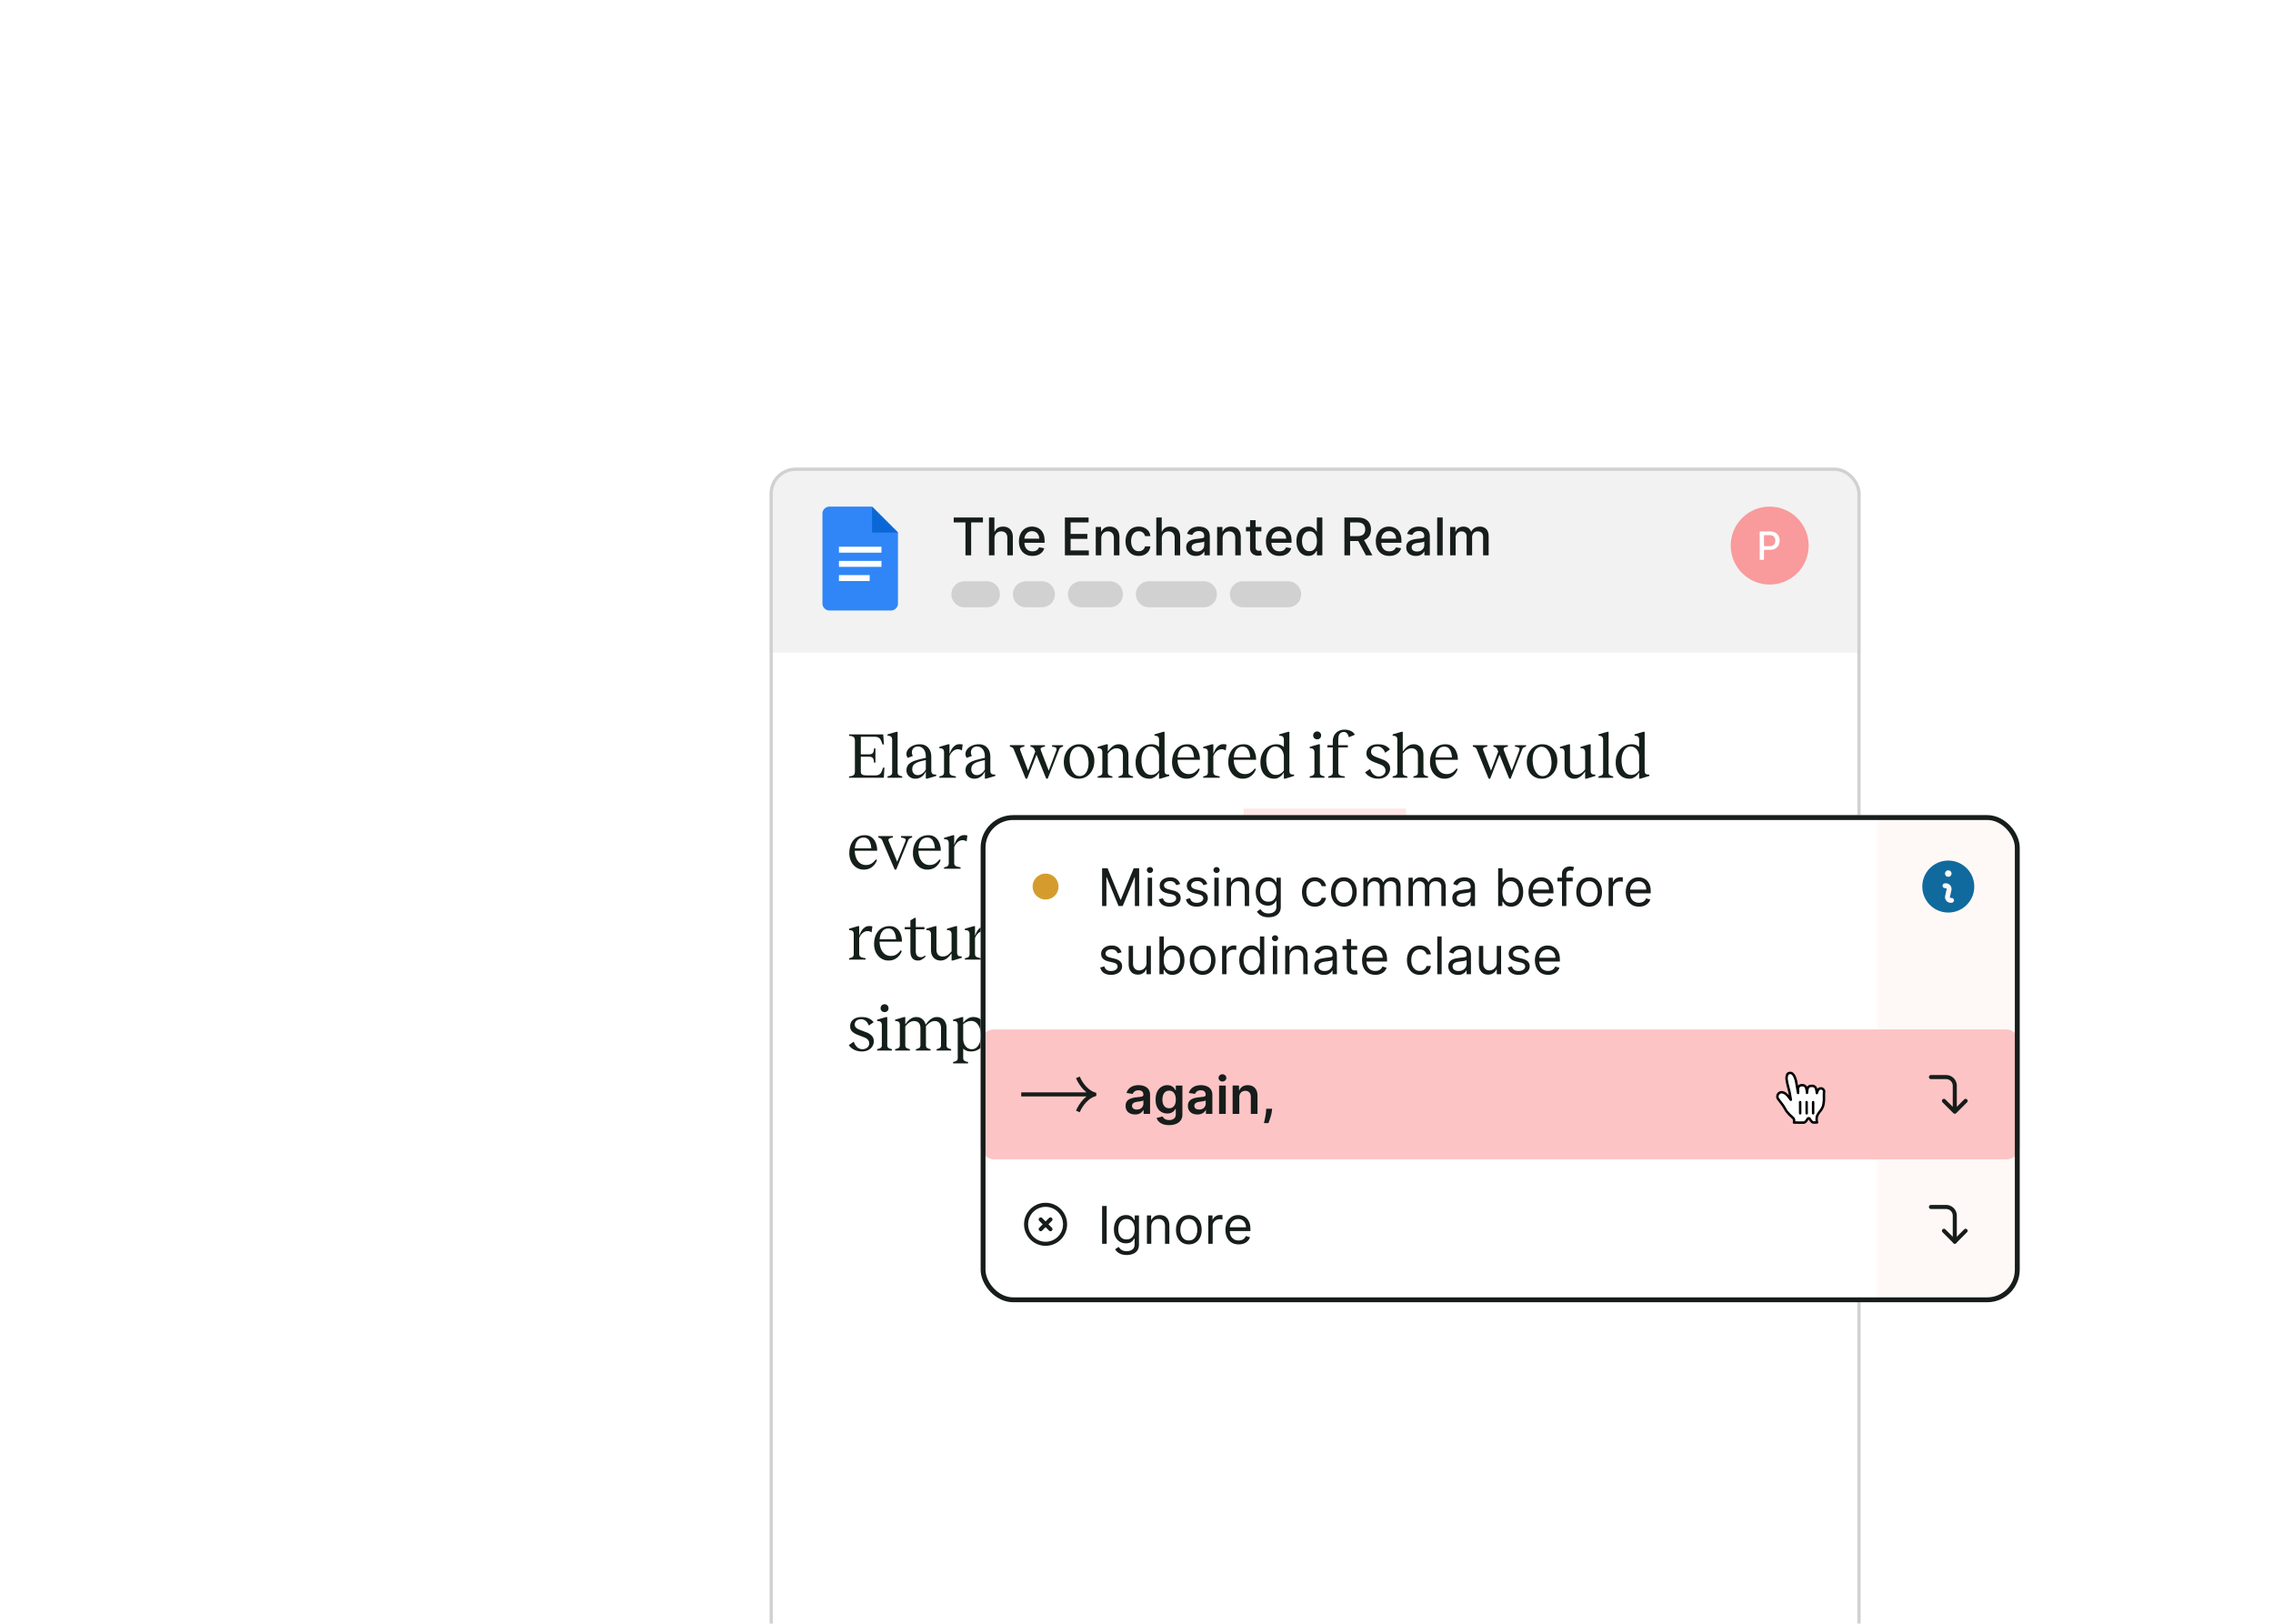 <svg xmlns="http://www.w3.org/2000/svg" width="700" height="500" fill="none" xmlns:v="https://vecta.io/nano"><style><![CDATA[.B{fill:#fff}.C{fill:#d1d1d1}.D{stroke:#161d1a}.E{fill:#161d1a}.F{stroke-width:1.25}.G{stroke-linejoin:round}.H{stroke-linecap:round}.I{color-interpolation-filters:sRGB}]]></style><g clip-path="url(#D)"><g filter="url(#B)"><g clip-path="url(#E)"><path transform="translate(122 50)" fill="#f2f2f2" d="M0 0h336v57H0z"/><path d="M159.368 94h-18.912a2.18 2.18 0 0 1-2.176-2.176V64.176A2.18 2.18 0 0 1 140.456 62h13.088l8 8v21.824A2.18 2.18 0 0 1 159.368 94z" fill="#3086f6"/><path d="M153.56 62l8 8h-8v-8z" fill="#0c67d6"/><path d="M156.456 76.176h-13.088v-1.824h13.088v1.824zm0 2.544h-13.088v1.824h13.088V78.72zm-3.632 4.368h-9.456v1.824h9.456v-1.824z" fill="#fdffff"/><path d="M178.705 66.875v-1.511h9.005v1.511h-3.63V77h-1.75V66.875h-3.625zm12.558 4.943V77h-1.699V65.364h1.676v4.33h.108a2.51 2.51 0 0 1 .938-1.119c.42-.277.969-.415 1.647-.415.599 0 1.121.123 1.568.369s.8.614 1.046 1.102.375 1.091.375 1.818V77h-1.699v-5.347c0-.64-.165-1.136-.494-1.489s-.788-.534-1.375-.534a2.25 2.25 0 0 0-1.08.256c-.314.17-.562.42-.744.75s-.267.72-.267 1.182zm11.687 5.358c-.86 0-1.6-.184-2.221-.551s-1.095-.892-1.432-1.562-.5-1.464-.5-2.369c0-.894.167-1.682.5-2.364s.807-1.214 1.409-1.596 1.314-.574 2.125-.574a4.28 4.28 0 0 1 1.432.244c.462.163.877.419 1.244.767s.657.801.869 1.358.319 1.225.319 2.017v.602h-6.938v-1.273h5.273c0-.447-.091-.843-.273-1.187a2.06 2.06 0 0 0-.767-.824c-.326-.201-.708-.301-1.148-.301-.477 0-.894.117-1.25.352s-.625.534-.818.909a2.63 2.63 0 0 0-.284 1.21v.994c0 .583.102 1.08.307 1.489s.498.722.869.938.805.318 1.301.318c.322 0 .616-.045.881-.136s.494-.235.688-.42.34-.415.443-.687l1.608.29a2.91 2.91 0 0 1-.694 1.244c-.329.352-.744.627-1.244.824s-1.062.29-1.699.29zm10-.176V65.364h7.296v1.511h-5.54v3.546h5.159v1.506h-5.159v3.563h5.608V77h-7.364zm11.203-5.182V77h-1.698v-8.727h1.63v1.421h.108c.201-.462.515-.833.943-1.114s.976-.42 1.631-.42c.595 0 1.116.125 1.563.375s.793.614 1.039 1.102.37 1.093.37 1.813V77h-1.699v-5.347c0-.633-.165-1.127-.495-1.483s-.782-.54-1.357-.54a2.13 2.13 0 0 0-1.052.256c-.303.17-.543.42-.721.75s-.262.72-.262 1.182zm11.54 5.358c-.845 0-1.572-.191-2.182-.574s-1.072-.919-1.397-1.597-.489-1.455-.489-2.33c0-.886.167-1.669.5-2.347s.803-1.214 1.409-1.596 1.32-.574 2.142-.574c.663 0 1.254.123 1.773.369s.937.583 1.256 1.023.513.953.573 1.54h-1.653a1.98 1.98 0 0 0-.625-1.057c-.322-.295-.754-.443-1.295-.443-.474 0-.889.125-1.245.375s-.627.599-.824 1.057-.295.992-.295 1.614c0 .636.097 1.186.29 1.648s.466.82.818 1.074.774.381 1.256.381c.322 0 .613-.059.875-.176s.486-.294.664-.517.309-.493.381-.807h1.653c-.06.564-.244 1.068-.551 1.511s-.718.792-1.233 1.046-1.111.381-1.801.381zm7.101-5.358V77h-1.699V65.364h1.676v4.33h.108a2.51 2.51 0 0 1 .938-1.119c.42-.277.969-.415 1.647-.415.599 0 1.122.123 1.569.369a2.5 2.5 0 0 1 1.045 1.102c.25.485.375 1.091.375 1.818V77h-1.699v-5.347c0-.64-.165-1.136-.494-1.489s-.788-.534-1.375-.534c-.402 0-.761.085-1.08.256s-.562.42-.744.75-.267.72-.267 1.182zm10.466 5.375c-.553 0-1.053-.102-1.5-.307s-.801-.509-1.063-.903-.386-.877-.386-1.449c0-.492.095-.898.284-1.216a2.1 2.1 0 0 1 .767-.756c.322-.186.682-.326 1.08-.421s.803-.167 1.216-.216l1.272-.148c.326-.042.563-.108.711-.199s.221-.239.221-.443v-.04c0-.496-.14-.881-.42-1.153s-.69-.409-1.239-.409c-.572 0-1.023.127-1.352.381s-.551.528-.676.835l-1.597-.364c.19-.53.466-.958.83-1.284s.789-.568 1.267-.716a4.94 4.94 0 0 1 1.505-.227 5.31 5.31 0 0 1 1.108.125c.394.08.762.227 1.103.443a2.45 2.45 0 0 1 .846.926c.22.398.33.915.33 1.551V77h-1.659v-1.193h-.069c-.109.22-.274.436-.494.648s-.502.388-.846.529-.758.21-1.239.21zm.369-1.364c.47 0 .871-.093 1.205-.278s.593-.428.767-.727.267-.627.267-.972v-1.125c-.061.061-.178.117-.352.17a5.5 5.5 0 0 1-.586.131l-.642.097-.522.068a4.21 4.21 0 0 0-.904.21c-.269.099-.485.24-.648.426s-.238.424-.238.727c0 .421.155.739.466.955s.706.318 1.187.318zm7.899-4.011V77h-1.698v-8.727h1.63v1.421h.108c.201-.462.515-.833.943-1.114s.976-.42 1.631-.42c.595 0 1.116.125 1.563.375s.793.614 1.039 1.102.37 1.093.37 1.813V77h-1.699v-5.347c0-.633-.165-1.127-.495-1.483s-.782-.54-1.358-.54a2.13 2.13 0 0 0-1.051.256c-.303.17-.543.42-.721.75s-.262.72-.262 1.182zm11.938-3.546v1.364h-4.767v-1.364h4.767zm-3.489-2.091h1.699v8.256c0 .329.049.578.148.744s.225.275.381.335.331.085.517.085a2 2 0 0 0 .358-.028l.238-.045.307 1.403a2.86 2.86 0 0 1-.42.114c-.182.042-.41.064-.682.068a2.99 2.99 0 0 1-1.25-.239c-.387-.167-.699-.424-.938-.773s-.358-.786-.358-1.312v-8.608zm9.036 10.994c-.86 0-1.601-.184-2.222-.551a3.74 3.74 0 0 1-1.432-1.562c-.333-.674-.5-1.464-.5-2.369 0-.894.167-1.682.5-2.364s.807-1.214 1.409-1.596c.607-.383 1.315-.574 2.125-.574.493 0 .97.081 1.432.244s.877.419 1.245.767.657.801.869 1.358.318 1.225.318 2.017v.602h-6.937v-1.273h5.272c0-.447-.091-.843-.272-1.187s-.438-.623-.767-.824-.709-.301-1.148-.301c-.477 0-.894.117-1.25.352s-.625.534-.818.909-.284.775-.284 1.21v.994c0 .583.102 1.08.306 1.489a2.22 2.22 0 0 0 .87.938c.371.212.805.318 1.301.318.322 0 .615-.045.881-.136a1.9 1.9 0 0 0 .687-.42c.193-.186.341-.415.443-.687l1.608.29c-.129.474-.36.888-.693 1.244s-.744.627-1.244.824-1.063.29-1.699.29zm8.896-.006c-.704 0-1.333-.18-1.886-.54s-.981-.881-1.296-1.551-.466-1.483-.466-2.426.158-1.75.472-2.42.754-1.184 1.307-1.54 1.18-.534 1.88-.534c.542 0 .978.091 1.307.273.334.178.591.386.773.625s.33.449.432.631h.102v-4.324h1.699V77h-1.659v-1.358h-.142c-.102.186-.25.398-.443.636s-.451.447-.784.625-.766.267-1.296.267zm.375-1.449c.489 0 .902-.129 1.239-.386s.598-.623.772-1.085.267-1 .267-1.614c0-.606-.087-1.136-.261-1.591s-.43-.809-.767-1.062-.754-.381-1.25-.381c-.511 0-.937.133-1.278.398s-.599.627-.773 1.085-.256.975-.256 1.551a4.45 4.45 0 0 0 .262 1.574c.174.466.431.835.772 1.108s.769.403 1.273.403zM299.028 77V65.364h4.148c.902 0 1.65.155 2.244.466s1.046.741 1.341 1.29.444 1.176.444 1.892-.15 1.339-.449 1.881-.743.957-1.341 1.256-1.343.449-2.245.449h-3.142v-1.511h2.983c.569 0 1.031-.081 1.387-.244s.623-.4.79-.71.25-.684.25-1.119-.086-.82-.256-1.142-.43-.568-.79-.739-.824-.261-1.403-.261h-2.205V77h-1.756zm5.745-5.25l2.875 5.25h-2l-2.818-5.25h1.943zm8.084 5.426c-.86 0-1.601-.184-2.222-.551a3.74 3.74 0 0 1-1.432-1.562c-.333-.674-.5-1.464-.5-2.369 0-.894.167-1.682.5-2.364s.807-1.214 1.409-1.596 1.315-.574 2.125-.574c.493 0 .97.081 1.432.244s.877.419 1.244.767.658.801.87 1.358.318 1.225.318 2.017v.602h-6.938v-1.273h5.273c0-.447-.091-.843-.273-1.187s-.437-.623-.767-.824a2.14 2.14 0 0 0-1.147-.301c-.478 0-.894.117-1.25.352s-.625.534-.819.909a2.63 2.63 0 0 0-.284 1.21v.994c0 .583.103 1.08.307 1.489s.498.722.869.938.805.318 1.302.318c.322 0 .615-.045.88-.136s.495-.235.688-.42.341-.415.443-.687l1.608.29c-.129.474-.36.888-.693 1.244s-.745.627-1.245.824-1.062.29-1.698.29zm8.169.017c-.553 0-1.053-.102-1.5-.307s-.802-.509-1.063-.903-.386-.877-.386-1.449c0-.492.094-.898.284-1.216s.445-.57.767-.756.682-.326 1.079-.421a10.75 10.75 0 0 1 1.216-.216l1.273-.148c.326-.042.563-.108.71-.199s.222-.239.222-.443v-.04c0-.496-.14-.881-.421-1.153s-.689-.409-1.238-.409c-.572 0-1.023.127-1.353.381-.325.25-.551.528-.676.835l-1.596-.364c.189-.53.466-.958.829-1.284a3.37 3.37 0 0 1 1.267-.716 4.95 4.95 0 0 1 1.506-.227 5.31 5.31 0 0 1 1.108.125 3.24 3.24 0 0 1 1.102.443c.345.216.627.525.847.926s.329.915.329 1.551V77h-1.659v-1.193h-.068c-.11.22-.275.436-.494.648s-.502.388-.847.529-.757.21-1.238.21zm.369-1.364c.47 0 .871-.093 1.204-.278.338-.186.593-.428.767-.727a1.88 1.88 0 0 0 .268-.972v-1.125c-.061.061-.179.117-.353.17s-.365.093-.585.131l-.642.097-.523.068c-.329.042-.63.112-.903.21s-.485.24-.648.426-.239.424-.239.727c0 .421.156.739.466.955s.707.318 1.188.318zm7.899-10.466V77h-1.699V65.364h1.699zM331.58 77v-8.727h1.63v1.421h.108c.182-.481.479-.856.892-1.125s.907-.409 1.483-.409c.584 0 1.072.136 1.466.409a2.4 2.4 0 0 1 .881 1.125h.091a2.45 2.45 0 0 1 .994-1.114c.455-.28.996-.42 1.625-.42.792 0 1.438.248 1.938.744s.755 1.244.755 2.244V77h-1.699v-5.693c0-.591-.161-1.019-.483-1.284s-.706-.398-1.153-.398c-.553 0-.983.171-1.29.511s-.46.771-.46 1.301V77h-1.693v-5.801c0-.474-.148-.854-.443-1.142s-.68-.432-1.154-.432a1.65 1.65 0 0 0-.892.256 1.87 1.87 0 0 0-.653.699 2.14 2.14 0 0 0-.245 1.04V77h-1.698z" class="E"/><path d="M188.94 85H182a4 4 0 1 0 0 8h6.94a4 4 0 1 0 0-8z" class="C"/><path d="M205.88 85h-4.94a4 4 0 1 0 0 8h4.94a4 4 0 1 0 0-8z" class="C"/><path d="M226.82 85h-8.94a4 4 0 1 0 0 8h8.94a4 4 0 1 0 0-8z" class="C"/><path d="M255.76 85h-16.94a4 4 0 1 0 0 8h16.94a4 4 0 1 0 0-8z" class="C"/><path d="M281.7 85h-13.94a4 4 0 1 0 0 8h13.94a4 4 0 1 0 0-8z" class="C"/><path d="M430 86c6.627 0 12-5.373 12-12s-5.373-12-12-12-12 5.373-12 12 5.373 12 12 12z" fill="#f99a9c"/><path d="M426.928 69.644h3.108c.684 0 1.236.12 1.692.372a2.37 2.37 0 0 1 .996 1.008 3.18 3.18 0 0 1 .336 1.44c0 .528-.108 1.02-.336 1.452s-.552.768-1.008 1.02c-.444.252-1.008.372-1.68.372h-1.788v-1.116h1.668c.432 0 .78-.072 1.044-.228.264-.144.468-.348.588-.612s.192-.552.192-.876-.06-.624-.192-.876-.324-.456-.588-.6-.624-.216-1.056-.216h-1.656v7.596h-1.32v-8.736z" class="B"/><path transform="translate(122 107)" d="M0 0h336v343H0z" class="B"/><g clip-path="url(#F)"><path d="M157.22 135.24h-.44c-.213-.653-.407-1.133-.58-1.44-.173-.32-.407-.553-.7-.7-.28-.147-.667-.22-1.16-.22h-4.24v10.72c0 .347.087.607.26.78.173.16.4.267.68.32.28.04.66.06 1.14.06h2.34c.493 0 .88-.073 1.16-.22.293-.16.527-.393.7-.7.173-.32.36-.807.56-1.46h.44l-.2 3.12h-10.7v-.44c.667-.04 1.133-.167 1.4-.38s.4-.593.4-1.14v-9.42c0-.573-.133-.96-.4-1.16-.267-.213-.733-.34-1.4-.38v-.44H157l.22 3.1zm-2.62 5.6h-.44c-.027-.653-.147-1.12-.36-1.4s-.587-.42-1.12-.42h-2.78v-.74h2.78c.533 0 .907-.14 1.12-.42s.333-.747.36-1.4h.44v4.38zm6.836 3c0 .4.113.68.34.84.24.16.6.287 1.08.38v.44h-4.54v-.44c.493-.093.853-.22 1.08-.38.24-.16.36-.44.36-.84v-10c0-.413-.093-.72-.28-.92-.173-.213-.487-.333-.94-.36l-.22-.02v-.4l2.76-.8h.36v12.5zm6.765-8.66c1.134 0 2.014.353 2.64 1.06.64.693.96 1.647.96 2.86v4.1c0 .44.087.767.26.98s.52.32 1.04.32h.22v.44l-2.84.84h-.36v-6.74c0-.987-.22-1.76-.66-2.32-.426-.56-1.013-.84-1.76-.84-.573 0-1.033.173-1.38.52-.333.347-.5.773-.5 1.28 0 .32.1.687.3 1.1l-1.58.58c-.266-.387-.4-.773-.4-1.16 0-.533.18-1.027.54-1.48.374-.467.874-.84 1.5-1.12s1.3-.42 2.02-.42zm2.02 4.84l-1.3.3c-.746.187-1.34.393-1.78.62-.426.227-.733.493-.92.8s-.28.693-.28 1.16c0 .52.154.947.46 1.28s.714.5 1.22.5c.494 0 .967-.16 1.42-.48s.827-.767 1.12-1.34v.56c-.32.773-.766 1.36-1.34 1.76s-1.213.6-1.92.6c-.8 0-1.46-.247-1.98-.74-.506-.493-.76-1.113-.76-1.86 0-.613.147-1.127.44-1.54.307-.427.754-.78 1.34-1.06.6-.293 1.407-.56 2.42-.8l.38-.1 1.48-.34v.68zm7.092-1.52c.346-1.107.78-1.933 1.3-2.48s1.1-.833 1.74-.86a3.08 3.08 0 0 1 .6.02c.226.027.4.06.52.1l-.24 1.84c-.187-.147-.407-.253-.66-.32a2.06 2.06 0 0 0-.68-.08c-.534.027-1.027.24-1.48.64s-.807.947-1.06 1.64l-.04-.5zm-3.02 6.56c.559-.093.939-.233 1.14-.42s.3-.48.3-.88v-6.08c0-.413-.087-.72-.26-.92s-.494-.313-.96-.34l-.22-.02v-.42l2.76-.8h.36v8.58c0 .4.14.693.42.88.28.173.793.313 1.54.42v.44h-5.08v-.44zm12.092-9.88c1.133 0 2.013.353 2.64 1.06.64.693.96 1.647.96 2.86v4.1c0 .44.087.767.26.98s.52.32 1.04.32h.22v.44l-2.84.84h-.36v-6.74c0-.987-.22-1.76-.66-2.32-.427-.56-1.013-.84-1.76-.84-.573 0-1.033.173-1.38.52-.333.347-.5.773-.5 1.28 0 .32.1.687.3 1.1l-1.58.58c-.267-.387-.4-.773-.4-1.16 0-.533.18-1.027.54-1.48.373-.467.873-.84 1.5-1.12s1.3-.42 2.02-.42zm2.02 4.84l-1.3.3c-.747.187-1.34.393-1.78.62-.427.227-.733.493-.92.8s-.28.693-.28 1.16c0 .52.153.947.46 1.28s.713.5 1.22.5c.493 0 .967-.16 1.42-.48s.827-.767 1.12-1.34v.56c-.32.773-.767 1.36-1.34 1.76s-1.213.6-1.92.6c-.8 0-1.46-.247-1.98-.74-.507-.493-.76-1.113-.76-1.86 0-.613.147-1.127.44-1.54.307-.427.753-.78 1.34-1.06.6-.293 1.407-.56 2.42-.8l.38-.1 1.48-.34v.68zm12.918 5.76h-.46l-3.66-9.02c-.107-.24-.24-.42-.4-.54s-.427-.22-.8-.3v-.46h4.46v.44c-.44.08-.76.173-.96.28-.2.093-.32.22-.36.38-.027.147.013.36.12.64l2.34 6.14 2.26-6.04.6.46-3.14 8.02zm11.06-9.88c-.36.093-.627.2-.8.32-.16.107-.294.293-.4.56l-3.54 9h-.44l-3.66-9.02c-.094-.227-.227-.4-.4-.52-.16-.133-.427-.24-.8-.32v-.46h4.46v.44c-.44.08-.76.167-.96.26s-.32.22-.36.38c-.027.16.013.38.12.66l2.36 6.12 2.3-6.12c.106-.307.14-.54.1-.7s-.167-.28-.38-.36-.547-.16-1-.24v-.44h3.4v.44zm4.852 9.88c-.92 0-1.727-.22-2.42-.66s-1.234-1.04-1.62-1.8c-.387-.773-.58-1.647-.58-2.62 0-1.08.213-2.04.64-2.88s1-1.487 1.72-1.94c.733-.467 1.526-.7 2.38-.7.933 0 1.746.22 2.44.66.706.44 1.253 1.047 1.64 1.82s.58 1.653.58 2.64c0 1.08-.214 2.033-.64 2.86s-1.007 1.473-1.74 1.94c-.72.453-1.52.68-2.4.68zm.3-.8a2.2 2.2 0 0 0 1.42-.5c.413-.347.726-.82.94-1.42.226-.613.34-1.313.34-2.1 0-.747-.107-1.5-.32-2.26-.214-.773-.56-1.42-1.04-1.94a2.24 2.24 0 0 0-1.76-.8c-.534 0-1.007.173-1.42.52-.414.333-.734.8-.96 1.4-.214.6-.32 1.293-.32 2.08a8.59 8.59 0 0 0 .32 2.3c.226.773.573 1.42 1.04 1.94a2.26 2.26 0 0 0 1.76.78zm8.628-1.14c0 .4.113.68.34.84.24.16.6.287 1.08.38v.44h-4.54v-.44c.493-.093.853-.22 1.08-.38.24-.16.36-.44.36-.84v-6.16c0-.413-.094-.72-.28-.92-.174-.213-.487-.327-.94-.34l-.22-.02v-.42l2.76-.8h.36v8.66zm4.66-5.2c0-.747-.174-1.3-.52-1.66-.347-.373-.827-.56-1.44-.56a2.66 2.66 0 0 0-1.42.42c-.454.28-.914.727-1.38 1.34l-.2-.28c.6-.947 1.193-1.633 1.78-2.06.586-.44 1.22-.66 1.9-.66.56 0 1.06.127 1.5.38.453.253.813.633 1.08 1.14.266.493.4 1.1.4 1.82v5.32c0 .4.113.68.34.84.24.16.6.287 1.08.38v.44h-4.48v-.44c.453-.093.793-.22 1.02-.38s.34-.44.34-.84v-5.2zm8.181 7.14c-.893 0-1.667-.207-2.32-.62-.64-.427-1.127-1.007-1.46-1.74-.333-.747-.5-1.613-.5-2.6 0-1.147.227-2.147.68-3 .453-.867 1.053-1.52 1.8-1.96a4.72 4.72 0 0 1 2.46-.68c.507 0 .94.08 1.3.24.373.147.7.353.98.62v-2.2c0-.44-.087-.753-.26-.94-.173-.2-.48-.313-.92-.34l-.24-.02v-.4l2.74-.8h.38v11.9c0 .453.08.78.24.98.173.187.473.28.9.28h.3v.44l-2.76.84h-.38v-1.96c-.36.64-.807 1.127-1.34 1.46-.52.333-1.053.5-1.6.5zm-2.48-5.72c0 .893.113 1.687.34 2.38.24.693.58 1.233 1.02 1.62a2.44 2.44 0 0 0 1.6.56c.507 0 .973-.127 1.4-.38.44-.253.793-.593 1.06-1.02v-4.46c-.04-.48-.16-.933-.36-1.36-.2-.44-.493-.8-.88-1.08-.373-.293-.847-.44-1.42-.44a2.1 2.1 0 0 0-1.42.54c-.413.347-.74.84-.98 1.48-.24.627-.36 1.347-.36 2.16zm14.191-4.88c.826 0 1.526.213 2.1.64s1 1.007 1.28 1.74c.293.72.44 1.52.44 2.4h-6.9c.04 1.347.373 2.42 1 3.22a3.01 3.01 0 0 0 2.48 1.18c.64 0 1.206-.153 1.7-.46.493-.32.926-.74 1.3-1.26l.36.18c-.28.853-.78 1.56-1.5 2.12s-1.574.84-2.56.84c-.88 0-1.66-.227-2.34-.68s-1.207-1.067-1.58-1.84c-.36-.773-.54-1.613-.54-2.52 0-1.133.2-2.12.6-2.96.413-.853.98-1.5 1.7-1.94s1.54-.66 2.46-.66zm-.34.74c-.827 0-1.467.3-1.92.9-.454.587-.72 1.393-.8 2.42h5.06c-.067-1.027-.287-1.833-.66-2.42-.36-.6-.92-.9-1.68-.9zm8.188 2.58c.346-1.107.78-1.933 1.3-2.48s1.1-.833 1.74-.86a3.08 3.08 0 0 1 .6.02c.226.027.4.06.52.1l-.24 1.84c-.187-.147-.407-.253-.66-.32a2.06 2.06 0 0 0-.68-.08c-.534.027-1.027.24-1.48.64s-.807.947-1.06 1.64l-.04-.5zm-3.02 6.56c.559-.093.939-.233 1.14-.42s.3-.48.3-.88v-6.08c0-.413-.087-.72-.26-.92s-.494-.313-.96-.34l-.22-.02v-.42l2.76-.8h.36v8.58c0 .4.14.693.42.88.28.173.793.313 1.54.42v.44h-5.08v-.44zm12.476-9.88c.827 0 1.527.213 2.1.64s1 1.007 1.28 1.74c.294.72.44 1.52.44 2.4h-6.9c.04 1.347.374 2.42 1 3.22.627.787 1.454 1.18 2.48 1.18.64 0 1.207-.153 1.7-.46.494-.32.927-.74 1.3-1.26l.36.18c-.28.853-.78 1.56-1.5 2.12s-1.573.84-2.56.84c-.88 0-1.66-.227-2.34-.68s-1.206-1.067-1.58-1.84c-.36-.773-.54-1.613-.54-2.52 0-1.133.2-2.12.6-2.96.414-.853.98-1.5 1.7-1.94s1.54-.66 2.46-.66zm-.34.74c-.826 0-1.466.3-1.92.9-.453.587-.72 1.393-.8 2.42h5.06c-.066-1.027-.286-1.833-.66-2.42-.36-.6-.92-.9-1.68-.9zm9.763 9.86c-.894 0-1.667-.207-2.32-.62-.64-.427-1.127-1.007-1.46-1.74-.334-.747-.5-1.613-.5-2.6 0-1.147.226-2.147.68-3 .453-.867 1.053-1.52 1.8-1.96a4.72 4.72 0 0 1 2.46-.68c.506 0 .94.08 1.3.24.373.147.7.353.98.62v-2.2c0-.44-.087-.753-.26-.94-.174-.2-.48-.313-.92-.34l-.24-.02v-.4l2.74-.8h.38v11.9c0 .453.08.78.24.98.173.187.473.28.9.28h.3v.44l-2.76.84h-.38v-1.96c-.36.64-.807 1.127-1.34 1.46-.52.333-1.054.5-1.6.5zm-2.48-5.72c0 .893.113 1.687.34 2.38.24.693.58 1.233 1.02 1.62.453.373.986.56 1.6.56.506 0 .973-.127 1.4-.38.44-.253.793-.593 1.06-1.02v-4.46c-.04-.48-.16-.933-.36-1.36-.2-.44-.494-.8-.88-1.08-.374-.293-.847-.44-1.42-.44-.534 0-1.007.18-1.42.54-.414.347-.74.84-.98 1.48-.24.627-.36 1.347-.36 2.16zm16.513 3.78c0 .4.113.68.34.84.24.16.6.287 1.08.38v.44h-4.54v-.44c.493-.093.853-.22 1.08-.38.24-.16.36-.44.36-.84v-6.16c0-.413-.093-.72-.28-.92-.173-.213-.487-.327-.94-.34l-.22-.02v-.42l2.76-.8h.36v8.66zm-.82-10.18c-.36 0-.66-.113-.9-.34-.227-.227-.34-.52-.34-.88a1.14 1.14 0 0 1 .34-.84 1.22 1.22 0 0 1 .9-.36 1.13 1.13 0 0 1 .86.36 1.14 1.14 0 0 1 .34.84c0 .36-.113.653-.34.88s-.513.34-.86.34zm3.387 11.4c.48-.093.833-.22 1.06-.38s.34-.44.34-.84v-9.44c0-.8.16-1.48.48-2.04.333-.56.773-.98 1.32-1.26s1.153-.42 1.82-.42c.76 0 1.427.147 2 .44.573.28.96.66 1.16 1.14l-1.84.76c-.12-.533-.307-.933-.56-1.2a1.2 1.2 0 0 0-.96-.42c-.533 0-.953.18-1.26.54s-.46.967-.46 1.82v10.02c0 .307.073.547.22.72s.353.3.62.38c.28.067.66.127 1.14.18v.44h-5.08v-.44zm-.26-9.6h6.3v.7h-6.3v-.7zm15.622 10.32c-.827 0-1.6-.173-2.32-.52s-1.28-.827-1.68-1.44l1.54-1.06c.227.707.573 1.273 1.04 1.7.48.413 1.013.62 1.6.62.613 0 1.12-.173 1.52-.52a1.57 1.57 0 0 0 .58-1.28c-.013-.827-.5-1.433-1.46-1.82l-1.94-.74c-.773-.293-1.373-.64-1.8-1.04s-.647-.94-.66-1.62c-.013-.88.3-1.58.94-2.1s1.487-.78 2.54-.78c.987 0 1.787.16 2.4.48s1.06.693 1.34 1.12l-1.48 1.02c-.213-.6-.527-1.073-.94-1.42a2.17 2.17 0 0 0-1.44-.52c-.587 0-1.06.147-1.42.44-.347.28-.52.66-.52 1.14 0 .427.133.767.4 1.02.28.253.687.48 1.22.68l2 .76c.693.267 1.233.62 1.62 1.06.4.427.607.987.62 1.68 0 .573-.153 1.1-.46 1.58-.293.48-.72.86-1.28 1.14s-1.213.42-1.96.42zm7.598-1.94c0 .4.114.68.34.84.24.16.6.287 1.08.38v.44h-4.54v-.44c.494-.093.854-.22 1.08-.38.24-.16.36-.44.36-.84V133.7c0-.36-.086-.627-.26-.8s-.453-.28-.84-.32l-.34-.04v-.4l2.76-.8h.36v12.5zm4.66-5.2c0-.747-.173-1.3-.52-1.66-.346-.373-.826-.56-1.44-.56-.493 0-.966.14-1.42.42s-.913.727-1.38 1.34l-.2-.28c.6-.947 1.194-1.633 1.78-2.06.587-.44 1.22-.66 1.9-.66.56 0 1.06.127 1.5.38.454.253.814.633 1.08 1.14.267.493.4 1.1.4 1.82v5.32c0 .4.114.68.34.84.24.16.6.287 1.08.38v.44h-4.5v-.44c.467-.093.814-.22 1.04-.38s.34-.44.34-.84v-5.2zm8.486-3.46c.827 0 1.527.213 2.1.64s1 1.007 1.28 1.74c.293.72.44 1.52.44 2.4h-6.9c.04 1.347.373 2.42 1 3.22a3.01 3.01 0 0 0 2.48 1.18c.64 0 1.207-.153 1.7-.46a4.85 4.85 0 0 0 1.3-1.26l.36.18c-.28.853-.78 1.56-1.5 2.12s-1.573.84-2.56.84c-.88 0-1.66-.227-2.34-.68s-1.207-1.067-1.58-1.84c-.36-.773-.54-1.613-.54-2.52 0-1.133.2-2.12.6-2.96.413-.853.98-1.5 1.7-1.94s1.54-.66 2.46-.66zm-.34.74c-.827 0-1.467.3-1.92.9-.453.587-.72 1.393-.8 2.42h5.06c-.067-1.027-.287-1.833-.66-2.42-.36-.6-.92-.9-1.68-.9zm14.093 9.86h-.46l-3.66-9.02c-.107-.24-.24-.42-.4-.54s-.427-.22-.8-.3v-.46h4.46v.44c-.44.08-.76.173-.96.28-.2.093-.32.22-.36.38-.027.147.013.36.12.64l2.34 6.14 2.26-6.04.6.46-3.14 8.02zm11.06-9.88c-.36.093-.627.2-.8.32-.16.107-.293.293-.4.56l-3.54 9h-.44l-3.66-9.02c-.093-.227-.227-.4-.4-.52-.16-.133-.427-.24-.8-.32v-.46h4.46v.44c-.44.08-.76.167-.96.26s-.32.22-.36.38c-.027.16.013.38.12.66l2.36 6.12 2.3-6.12c.107-.307.14-.54.1-.7s-.167-.28-.38-.36-.547-.16-1-.24v-.44h3.4v.44zm4.852 9.88c-.92 0-1.727-.22-2.42-.66s-1.234-1.04-1.62-1.8c-.387-.773-.58-1.647-.58-2.62 0-1.08.213-2.04.64-2.88s1-1.487 1.72-1.94c.733-.467 1.526-.7 2.38-.7.933 0 1.746.22 2.44.66.706.44 1.253 1.047 1.64 1.82s.58 1.653.58 2.64c0 1.08-.214 2.033-.64 2.86s-1.007 1.473-1.74 1.94c-.72.453-1.52.68-2.4.68zm.3-.8a2.2 2.2 0 0 0 1.42-.5c.413-.347.726-.82.94-1.42.226-.613.34-1.313.34-2.1 0-.747-.107-1.5-.32-2.26-.214-.773-.56-1.42-1.04-1.94a2.24 2.24 0 0 0-1.76-.8c-.534 0-1.007.173-1.42.52-.414.333-.734.8-.96 1.4-.214.6-.32 1.293-.32 2.08a8.59 8.59 0 0 0 .32 2.3c.226.773.573 1.42 1.04 1.94a2.26 2.26 0 0 0 1.76.78zm8.391-2.66c0 .747.174 1.307.52 1.68.347.36.827.54 1.44.54.494 0 .967-.133 1.42-.4.454-.28.92-.733 1.4-1.36l.2.28c-.6.947-1.2 1.64-1.8 2.08-.586.427-1.213.64-1.88.64-.56 0-1.066-.127-1.52-.38a2.74 2.74 0 0 1-1.08-1.12c-.253-.507-.38-1.12-.38-1.84v-4.76c0-.413-.093-.72-.28-.92-.173-.213-.486-.327-.94-.34l-.2-.02v-.42l2.74-.8h.36v7.14zm6.36.92c0 .427.087.747.26.96.174.2.487.3.94.3h.24v.44l-2.76.84h-.38v-8.1c0-.413-.093-.72-.28-.92-.173-.213-.486-.327-.94-.34l-.2-.02v-.42l2.74-.8h.38v8.06zm5.517.6c0 .4.114.68.34.84.24.16.6.287 1.08.38v.44h-4.54v-.44c.494-.093.854-.22 1.08-.38.24-.16.36-.44.36-.84v-10c0-.413-.093-.72-.28-.92-.173-.213-.486-.333-.94-.36l-.22-.02v-.4l2.76-.8h.36v12.5zm6.475 1.94c-.894 0-1.667-.207-2.32-.62-.64-.427-1.127-1.007-1.46-1.74-.334-.747-.5-1.613-.5-2.6 0-1.147.226-2.147.68-3 .453-.867 1.053-1.52 1.8-1.96a4.72 4.72 0 0 1 2.46-.68c.506 0 .94.08 1.3.24.373.147.7.353.98.62v-2.2c0-.44-.087-.753-.26-.94-.174-.2-.48-.313-.92-.34l-.24-.02v-.4l2.74-.8h.38v11.9c0 .453.08.78.24.98.173.187.473.28.9.28h.3v.44l-2.76.84h-.38v-1.96c-.36.64-.807 1.127-1.34 1.46-.52.333-1.054.5-1.6.5zm-2.48-5.72c0 .893.113 1.687.34 2.38.24.693.58 1.233 1.02 1.62.453.373.986.56 1.6.56.506 0 .973-.127 1.4-.38.44-.253.793-.593 1.06-1.02v-4.46c-.04-.48-.16-.933-.36-1.36-.2-.44-.494-.8-.88-1.08-.374-.293-.847-.44-1.42-.44-.534 0-1.007.18-1.42.54-.414.347-.74.84-.98 1.48-.24.627-.36 1.347-.36 2.16zM151.32 163.18c.827 0 1.527.213 2.1.64s1 1.007 1.28 1.74c.293.72.44 1.52.44 2.4h-6.9c.04 1.347.373 2.42 1 3.22a3.01 3.01 0 0 0 2.48 1.18c.64 0 1.207-.153 1.7-.46a4.85 4.85 0 0 0 1.3-1.26l.36.18c-.28.853-.78 1.56-1.5 2.12s-1.573.84-2.56.84c-.88 0-1.66-.227-2.34-.68s-1.207-1.067-1.58-1.84c-.36-.773-.54-1.613-.54-2.52 0-1.133.2-2.12.6-2.96.413-.853.98-1.5 1.7-1.94s1.54-.66 2.46-.66zm-.34.74c-.827 0-1.467.3-1.92.9-.453.587-.72 1.393-.8 2.42h5.06c-.067-1.027-.287-1.833-.66-2.42-.36-.6-.92-.9-1.68-.9zm14.915-.02c-.4.093-.68.207-.84.34-.16.12-.287.307-.38.56l-3.68 8.98h-.46l-3.84-9c-.093-.227-.227-.407-.4-.54-.16-.133-.427-.24-.8-.32v-.46h4.48v.44c-.493.08-.84.173-1.04.28s-.307.24-.32.4c0 .147.047.353.14.62l2.54 6.16 2.48-6.16c.12-.293.16-.52.12-.68-.027-.16-.147-.28-.36-.36-.213-.093-.567-.18-1.06-.26v-.44h3.42v.44zm5.015-.72c.827 0 1.527.213 2.1.64s1 1.007 1.28 1.74c.293.72.44 1.52.44 2.4h-6.9c.04 1.347.373 2.42 1 3.22a3.01 3.01 0 0 0 2.48 1.18c.64 0 1.207-.153 1.7-.46a4.85 4.85 0 0 0 1.3-1.26l.36.18c-.28.853-.78 1.56-1.5 2.12s-1.573.84-2.56.84c-.88 0-1.66-.227-2.34-.68s-1.207-1.067-1.58-1.84c-.36-.773-.54-1.613-.54-2.52 0-1.133.2-2.12.6-2.96.413-.853.98-1.5 1.7-1.94s1.54-.66 2.46-.66zm-.34.74c-.827 0-1.467.3-1.92.9-.453.587-.72 1.393-.8 2.42h5.06c-.067-1.027-.287-1.833-.66-2.42-.36-.6-.92-.9-1.68-.9zm8.188 2.58c.346-1.107.78-1.933 1.3-2.48s1.1-.833 1.74-.86a3.08 3.08 0 0 1 .6.02c.226.027.4.06.52.1l-.24 1.84c-.187-.147-.407-.253-.66-.32a2.06 2.06 0 0 0-.68-.08c-.534.027-1.027.24-1.48.64s-.807.947-1.06 1.64l-.04-.5zm-3.02 6.56c.56-.093.94-.233 1.14-.42s.3-.48.3-.88v-6.08c0-.413-.087-.72-.26-.92s-.494-.313-.96-.34l-.22-.02v-.42l2.76-.8h.36v8.58c0 .4.14.693.42.88.28.173.793.313 1.54.42v.44h-5.08v-.44zm15.658.72c-.827 0-1.6-.173-2.32-.52s-1.28-.827-1.68-1.44l1.54-1.06c.227.707.573 1.273 1.04 1.7.48.413 1.013.62 1.6.62.613 0 1.12-.173 1.52-.52a1.57 1.57 0 0 0 .58-1.28c-.013-.827-.5-1.433-1.46-1.82l-1.94-.74c-.773-.293-1.373-.64-1.8-1.04s-.647-.94-.66-1.62c-.013-.88.3-1.58.94-2.1s1.487-.78 2.54-.78c.987 0 1.787.16 2.4.48s1.06.693 1.34 1.12l-1.48 1.02c-.213-.6-.527-1.073-.94-1.42a2.17 2.17 0 0 0-1.44-.52c-.587 0-1.06.147-1.42.44-.347.28-.52.66-.52 1.14 0 .427.133.767.4 1.02.28.253.687.48 1.22.68l2 .76c.693.267 1.233.62 1.62 1.06.4.427.607.987.62 1.68 0 .573-.153 1.1-.46 1.58-.293.48-.72.86-1.28 1.14s-1.213.42-1.96.42zm9.651-10.6c.826 0 1.526.213 2.1.64s1 1.007 1.28 1.74c.293.72.44 1.52.44 2.4h-6.9c.04 1.347.373 2.42 1 3.22a3.01 3.01 0 0 0 2.48 1.18c.64 0 1.206-.153 1.7-.46.493-.32.926-.74 1.3-1.26l.36.18c-.28.853-.78 1.56-1.5 2.12s-1.574.84-2.56.84c-.88 0-1.66-.227-2.34-.68s-1.207-1.067-1.58-1.84c-.36-.773-.54-1.613-.54-2.52 0-1.133.2-2.12.6-2.96.413-.853.98-1.5 1.7-1.94s1.54-.66 2.46-.66zm-.34.74c-.827 0-1.467.3-1.92.9-.454.587-.72 1.393-.8 2.42h5.06c-.067-1.027-.287-1.833-.66-2.42-.36-.6-.92-.9-1.68-.9zm10.242-.74c.827 0 1.527.213 2.1.64s1 1.007 1.28 1.74c.293.72.44 1.52.44 2.4h-6.9c.04 1.347.373 2.42 1 3.22a3.01 3.01 0 0 0 2.48 1.18c.64 0 1.207-.153 1.7-.46a4.85 4.85 0 0 0 1.3-1.26l.36.18c-.28.853-.78 1.56-1.5 2.12s-1.573.84-2.56.84c-.88 0-1.66-.227-2.34-.68s-1.207-1.067-1.58-1.84c-.36-.773-.54-1.613-.54-2.52 0-1.133.2-2.12.6-2.96.413-.853.98-1.5 1.7-1.94s1.54-.66 2.46-.66zm-.34.74c-.827 0-1.467.3-1.92.9-.453.587-.72 1.393-.8 2.42h5.06c-.067-1.027-.287-1.833-.66-2.42-.36-.6-.92-.9-1.68-.9zm8.893-.46h6.06v.7h-6.06v-.7zm3.4 7.38c0 .667.14 1.153.42 1.46.28.293.646.44 1.1.44.266 0 .493-.04.68-.12.2-.093.413-.227.64-.4l.2.34c-.054.04-.107.093-.16.16-.374.333-.727.593-1.06.78s-.707.28-1.12.28c-.774 0-1.36-.24-1.76-.72-.4-.493-.6-1.24-.6-2.24v-9.4l1.3-.78h.36v10.2zm6.757 1c0 .4.113.68.34.84.24.16.6.287 1.08.38v.44h-4.54v-.44c.493-.093.853-.22 1.08-.38.24-.16.36-.44.36-.84V161.7c0-.36-.087-.627-.26-.8s-.454-.28-.84-.32l-.34-.04v-.4l2.76-.8h.36v12.5zm4.66-5.2c0-.747-.174-1.3-.52-1.66-.347-.373-.827-.56-1.44-.56a2.66 2.66 0 0 0-1.42.42c-.454.28-.914.727-1.38 1.34l-.2-.28c.6-.947 1.193-1.633 1.78-2.06.586-.44 1.22-.66 1.9-.66.56 0 1.06.127 1.5.38.453.253.813.633 1.08 1.14.266.493.4 1.1.4 1.82v5.32c0 .4.113.68.34.84.24.16.6.287 1.08.38v.44h-4.5v-.44c.466-.093.813-.22 1.04-.38s.34-.44.34-.84v-5.2zm8.485-3.46c.827 0 1.527.213 2.1.64s1 1.007 1.28 1.74c.294.72.44 1.52.44 2.4h-6.9c.04 1.347.374 2.42 1 3.22.627.787 1.454 1.18 2.48 1.18.64 0 1.207-.153 1.7-.46.494-.32.927-.74 1.3-1.26l.36.18c-.28.853-.78 1.56-1.5 2.12s-1.573.84-2.56.84c-.88 0-1.66-.227-2.34-.68s-1.206-1.067-1.58-1.84c-.36-.773-.54-1.613-.54-2.52 0-1.133.2-2.12.6-2.96.414-.853.98-1.5 1.7-1.94s1.54-.66 2.46-.66zm-.34.74c-.826 0-1.466.3-1.92.9-.453.587-.72 1.393-.8 2.42h5.06c-.066-1.027-.286-1.833-.66-2.42-.36-.6-.92-.9-1.68-.9zm8.288 7.92c0 .4.114.68.34.84.24.16.6.287 1.08.38v.44h-4.54v-.44c.494-.093.854-.22 1.08-.38.24-.16.36-.44.36-.84v-6.16c0-.413-.086-.72-.26-.92s-.493-.313-.96-.34l-.22-.02v-.42l2.76-.8h.36v8.66zm11-5.2c0-.747-.173-1.3-.52-1.66-.333-.373-.806-.56-1.42-.56-.493 0-.966.14-1.42.42s-.92.727-1.4 1.34l-.2-.28c.6-.947 1.194-1.633 1.78-2.06.6-.44 1.234-.66 1.9-.66.56 0 1.06.127 1.5.38.454.253.814.633 1.08 1.14.267.493.4 1.1.4 1.82v5.32c0 .4.114.68.34.84.24.16.6.287 1.08.38v.44h-4.48v-.44c.454-.093.794-.22 1.02-.38s.34-.44.34-.84v-5.2zm-6.34 0c0-.747-.173-1.3-.52-1.66-.346-.373-.826-.56-1.44-.56-.493 0-.966.14-1.42.42s-.913.727-1.38 1.34l-.2-.28c.6-.947 1.194-1.633 1.78-2.06.587-.44 1.22-.66 1.9-.66.56 0 1.06.127 1.5.38.454.253.814.633 1.08 1.14.267.493.4 1.1.4 1.82v5.32c0 .4.114.68.34.84.24.16.6.287 1.08.38v.44h-4.5v-.44c.467-.093.814-.22 1.04-.38s.34-.44.34-.84v-5.2zm18.61-3.46c1.133 0 2.013.353 2.64 1.06.64.693.96 1.647.96 2.86v4.1c0 .44.086.767.26.98s.52.32 1.04.32h.22v.44l-2.84.84h-.36v-6.74c0-.987-.22-1.76-.66-2.32-.427-.56-1.014-.84-1.76-.84-.574 0-1.034.173-1.38.52-.334.347-.5.773-.5 1.28 0 .32.1.687.3 1.1l-1.58.58c-.267-.387-.4-.773-.4-1.16 0-.533.18-1.027.54-1.48.373-.467.873-.84 1.5-1.12s1.3-.42 2.02-.42zm2.02 4.84l-1.3.3c-.747.187-1.34.393-1.78.62-.427.227-.734.493-.92.8s-.28.693-.28 1.16c0 .52.153.947.46 1.28s.713.5 1.22.5c.493 0 .966-.16 1.42-.48s.826-.767 1.12-1.34v.56c-.32.773-.767 1.36-1.34 1.76a3.28 3.28 0 0 1-1.92.6c-.8 0-1.46-.247-1.98-.74-.507-.493-.76-1.113-.76-1.86 0-.613.146-1.127.44-1.54.306-.427.753-.78 1.34-1.06.6-.293 1.406-.56 2.42-.8l.38-.1 1.48-.34v.68zm8.271 5.7c-.827 0-1.554-.213-2.18-.64-.614-.44-1.094-1.033-1.44-1.78-.334-.747-.5-1.573-.5-2.48 0-1.147.226-2.147.68-3 .453-.867 1.053-1.52 1.8-1.96a4.72 4.72 0 0 1 2.46-.68c.626 0 1.146.113 1.56.34.426.213.8.52 1.12.92l.66-1.26h.64v10.18c0 1.4-.374 2.48-1.12 3.24s-1.887 1.14-3.42 1.14c-1.04 0-1.887-.153-2.54-.46s-1.14-.687-1.46-1.14l1.82-1.02c.213.52.533.953.96 1.3.44.347.993.52 1.66.52.813 0 1.42-.267 1.82-.8.4-.52.6-1.287.6-2.3v-1.88c-.334.48-.767.893-1.3 1.24s-1.14.52-1.82.52zm-2.32-5.66c0 .76.106 1.487.32 2.18.213.68.54 1.233.98 1.66s.986.64 1.64.64a3.48 3.48 0 0 0 1.46-.32c.466-.213.813-.453 1.04-.72v-4.48a3.91 3.91 0 0 0-.28-1.42 2.82 2.82 0 0 0-.88-1.2c-.4-.333-.907-.5-1.52-.5-.52 0-.994.18-1.42.54-.414.347-.74.84-.98 1.48-.24.627-.36 1.34-.36 2.14zm13.083-4.88c1.134 0 2.014.353 2.64 1.06.64.693.96 1.647.96 2.86v4.1c0 .44.087.767.26.98s.52.32 1.04.32h.22v.44l-2.84.84h-.36v-6.74c0-.987-.22-1.76-.66-2.32-.426-.56-1.013-.84-1.76-.84-.573 0-1.033.173-1.38.52-.333.347-.5.773-.5 1.28 0 .32.1.687.3 1.1l-1.58.58c-.266-.387-.4-.773-.4-1.16 0-.533.18-1.027.54-1.48.374-.467.874-.84 1.5-1.12s1.3-.42 2.02-.42zm2.02 4.84l-1.3.3c-.746.187-1.34.393-1.78.62-.426.227-.733.493-.92.8s-.28.693-.28 1.16c0 .52.154.947.46 1.28s.714.5 1.22.5c.494 0 .967-.16 1.42-.48s.827-.767 1.12-1.34v.56c-.32.773-.766 1.36-1.34 1.76s-1.213.6-1.92.6c-.8 0-1.46-.247-1.98-.74-.506-.493-.76-1.113-.76-1.86 0-.613.147-1.127.44-1.54.307-.427.754-.78 1.34-1.06.6-.293 1.407-.56 2.42-.8l.38-.1 1.48-.34v.68zm7.192 3.82c0 .4.113.68.34.84.24.16.6.287 1.08.38v.44h-4.54v-.44c.493-.093.853-.22 1.08-.38.24-.16.36-.44.36-.84v-6.16c0-.413-.094-.72-.28-.92-.174-.213-.487-.327-.94-.34l-.22-.02v-.42l2.76-.8h.36v8.66zm-.82-10.18c-.36 0-.66-.113-.9-.34-.227-.227-.34-.52-.34-.88a1.14 1.14 0 0 1 .34-.84 1.22 1.22 0 0 1 .9-.36c.346 0 .633.12.86.36.226.227.34.507.34.84 0 .36-.114.653-.34.88s-.514.34-.86.34zm6.366 10.18c0 .4.114.68.34.84.24.16.6.287 1.08.38v.44h-4.54v-.44c.494-.093.854-.22 1.08-.38.24-.16.36-.44.36-.84v-6.16c0-.413-.093-.72-.28-.92-.173-.213-.486-.327-.94-.34l-.22-.02v-.42l2.76-.8h.36v8.66zm4.66-5.2c0-.747-.173-1.3-.52-1.66-.346-.373-.826-.56-1.44-.56-.493 0-.966.14-1.42.42s-.913.727-1.38 1.34l-.2-.28c.6-.947 1.194-1.633 1.78-2.06.587-.44 1.22-.66 1.9-.66.56 0 1.06.127 1.5.38.454.253.814.633 1.08 1.14.267.493.4 1.1.4 1.82v5.32c0 .4.114.68.34.84.24.16.6.287 1.08.38v.44h-4.48v-.44c.454-.093.794-.22 1.02-.38s.34-.44.34-.84v-5.2zm11.102 5.2c0 .4.113.68.34.84.24.16.6.287 1.08.38v.44h-4.54v-.44c.493-.093.853-.22 1.08-.38.24-.16.36-.44.36-.84v-6.16c0-.413-.093-.72-.28-.92-.173-.213-.487-.327-.94-.34l-.22-.02v-.42l2.76-.8h.36v8.66zm-.82-10.18c-.36 0-.66-.113-.9-.34-.227-.227-.34-.52-.34-.88a1.14 1.14 0 0 1 .34-.84 1.22 1.22 0 0 1 .9-.36 1.13 1.13 0 0 1 .86.36 1.14 1.14 0 0 1 .34.84c0 .36-.113.653-.34.88s-.513.34-.86.34zm3.387 11.4c.48-.093.833-.22 1.06-.38s.34-.44.34-.84v-9.44c0-.8.16-1.48.48-2.04.333-.56.773-.98 1.32-1.26s1.153-.42 1.82-.42c.76 0 1.427.147 2 .44.573.28.96.66 1.16 1.14l-1.84.76c-.12-.533-.307-.933-.56-1.2a1.2 1.2 0 0 0-.96-.42c-.533 0-.953.18-1.26.54s-.46.967-.46 1.82v10.02c0 .307.073.547.22.72s.353.3.62.38c.28.067.66.127 1.14.18v.44h-5.08v-.44zm-.26-9.6h6.3v.7h-6.3v-.7zm15.622 10.32c-.827 0-1.6-.173-2.32-.52s-1.28-.827-1.68-1.44l1.54-1.06c.227.707.573 1.273 1.04 1.7.48.413 1.013.62 1.6.62.613 0 1.12-.173 1.52-.52a1.57 1.57 0 0 0 .58-1.28c-.013-.827-.5-1.433-1.46-1.82l-1.94-.74c-.773-.293-1.373-.64-1.8-1.04s-.647-.94-.66-1.62c-.013-.88.3-1.58.94-2.1s1.487-.78 2.54-.78c.987 0 1.787.16 2.4.48s1.06.693 1.34 1.12l-1.48 1.02c-.213-.6-.527-1.073-.94-1.42a2.17 2.17 0 0 0-1.44-.52c-.587 0-1.06.147-1.42.44-.347.28-.52.66-.52 1.14 0 .427.133.767.4 1.02.28.253.687.48 1.22.68l2 .76c.693.267 1.233.62 1.62 1.06.4.427.607.987.62 1.68 0 .573-.153 1.1-.46 1.58-.293.48-.72.86-1.28 1.14s-1.213.42-1.96.42zm7.598-1.94c0 .4.114.68.34.84.24.16.6.287 1.08.38v.44h-4.54v-.44c.494-.093.854-.22 1.08-.38.24-.16.36-.44.36-.84V161.7c0-.36-.086-.627-.26-.8s-.453-.28-.84-.32l-.34-.04v-.4l2.76-.8h.36v12.5zm4.66-5.2c0-.747-.173-1.3-.52-1.66-.346-.373-.826-.56-1.44-.56-.493 0-.966.14-1.42.42s-.913.727-1.38 1.34l-.2-.28c.6-.947 1.194-1.633 1.78-2.06.587-.44 1.22-.66 1.9-.66.56 0 1.06.127 1.5.38.454.253.814.633 1.08 1.14.267.493.4 1.1.4 1.82v5.32c0 .4.114.68.34.84.24.16.6.287 1.08.38v.44h-4.5v-.44c.467-.093.814-.22 1.04-.38s.34-.44.34-.84v-5.2zm8.486-3.46c.827 0 1.527.213 2.1.64s1 1.007 1.28 1.74c.294.72.44 1.52.44 2.4h-6.9c.04 1.347.374 2.42 1 3.22.627.787 1.454 1.18 2.48 1.18.64 0 1.207-.153 1.7-.46.494-.32.927-.74 1.3-1.26l.36.18c-.28.853-.78 1.56-1.5 2.12s-1.573.84-2.56.84c-.88 0-1.66-.227-2.34-.68s-1.206-1.067-1.58-1.84c-.36-.773-.54-1.613-.54-2.52 0-1.133.2-2.12.6-2.96.414-.853.98-1.5 1.7-1.94s1.54-.66 2.46-.66zm-.34.74c-.826 0-1.466.3-1.92.9-.453.587-.72 1.393-.8 2.42h5.06c-.066-1.027-.286-1.833-.66-2.42-.36-.6-.92-.9-1.68-.9zm14.093 9.86h-.46l-3.66-9.02c-.107-.24-.24-.42-.4-.54s-.427-.22-.8-.3v-.46h4.46v.44c-.44.08-.76.173-.96.28-.2.093-.32.22-.36.38-.027.147.013.36.12.64l2.34 6.14 2.26-6.04.6.46-3.14 8.02zm11.06-9.88c-.36.093-.627.2-.8.32-.16.107-.293.293-.4.56l-3.54 9h-.44l-3.66-9.02c-.093-.227-.227-.4-.4-.52-.16-.133-.427-.24-.8-.32v-.46h4.46v.44c-.44.08-.76.167-.96.26s-.32.22-.36.38c-.027.16.013.38.12.66l2.36 6.12 2.3-6.12c.107-.307.14-.54.1-.7s-.167-.28-.38-.36-.547-.16-1-.24v-.44h3.4v.44zm4.852 9.88c-.92 0-1.727-.22-2.42-.66a4.51 4.51 0 0 1-1.62-1.8c-.387-.773-.58-1.647-.58-2.62 0-1.08.213-2.04.64-2.88s1-1.487 1.72-1.94c.733-.467 1.527-.7 2.38-.7.933 0 1.747.22 2.44.66.707.44 1.253 1.047 1.64 1.82s.58 1.653.58 2.64c0 1.08-.213 2.033-.64 2.86s-1.007 1.473-1.74 1.94c-.72.453-1.52.68-2.4.68zm.3-.8a2.2 2.2 0 0 0 1.42-.5c.413-.347.727-.82.94-1.42.227-.613.34-1.313.34-2.1 0-.747-.107-1.5-.32-2.26-.213-.773-.56-1.42-1.04-1.94a2.24 2.24 0 0 0-1.76-.8c-.533 0-1.007.173-1.42.52-.413.333-.733.8-.96 1.4-.213.6-.32 1.293-.32 2.08a8.63 8.63 0 0 0 .32 2.3c.227.773.573 1.42 1.04 1.94s1.053.78 1.76.78zm8.391-2.66c0 .747.174 1.307.52 1.68.347.36.827.54 1.44.54.494 0 .967-.133 1.42-.4.454-.28.92-.733 1.4-1.36l.2.28c-.6.947-1.2 1.64-1.8 2.08-.586.427-1.213.64-1.88.64-.56 0-1.066-.127-1.52-.38a2.74 2.74 0 0 1-1.08-1.12c-.253-.507-.38-1.12-.38-1.84v-4.76c0-.413-.093-.72-.28-.92-.173-.213-.486-.327-.94-.34l-.2-.02v-.42l2.74-.8h.36v7.14zm6.36.92c0 .427.087.747.26.96.174.2.487.3.94.3h.24v.44l-2.76.84h-.38v-8.1c0-.413-.093-.72-.28-.92-.173-.213-.486-.327-.94-.34l-.2-.02v-.42l2.74-.8h.38v8.06zm5.517.6c0 .4.114.68.34.84.24.16.6.287 1.08.38v.44h-4.54v-.44c.494-.093.854-.22 1.08-.38.24-.16.36-.44.36-.84v-10c0-.413-.093-.72-.28-.92-.173-.213-.486-.333-.94-.36l-.22-.02v-.4l2.76-.8h.36v12.5zm6.475 1.94c-.894 0-1.667-.207-2.32-.62-.64-.427-1.127-1.007-1.46-1.74-.334-.747-.5-1.613-.5-2.6 0-1.147.226-2.147.68-3 .453-.867 1.053-1.52 1.8-1.96a4.72 4.72 0 0 1 2.46-.68c.506 0 .94.08 1.3.24.373.147.7.353.98.62v-2.2c0-.44-.087-.753-.26-.94-.174-.2-.48-.313-.92-.34l-.24-.02v-.4l2.74-.8h.38v11.9c0 .453.08.78.24.98.173.187.473.28.9.28h.3v.44l-2.76.84h-.38v-1.96c-.36.64-.807 1.127-1.34 1.46-.52.333-1.054.5-1.6.5zm-2.48-5.72c0 .893.113 1.687.34 2.38.24.693.58 1.233 1.02 1.62.453.373.986.56 1.6.56.506 0 .973-.127 1.4-.38.44-.253.793-.593 1.06-1.02v-4.46c-.04-.48-.16-.933-.36-1.36-.2-.44-.494-.8-.88-1.08-.374-.293-.847-.44-1.42-.44-.534 0-1.007.18-1.42.54-.414.347-.74.84-.98 1.48-.24.627-.36 1.347-.36 2.16zM149.5 194.5c.347-1.107.78-1.933 1.3-2.48s1.1-.833 1.74-.86c.187-.013.387-.007.6.02.227.027.4.06.52.1l-.24 1.84c-.187-.147-.407-.253-.66-.32a2.06 2.06 0 0 0-.68-.08c-.533.027-1.027.24-1.48.64s-.807.947-1.06 1.64l-.04-.5zm-3.02 6.56c.56-.093.94-.233 1.14-.42s.3-.48.3-.88v-6.08c0-.413-.087-.72-.26-.92s-.493-.313-.96-.34l-.22-.02v-.42l2.76-.8h.36v8.58c0 .4.14.693.42.88.28.173.793.313 1.54.42v.44h-5.08v-.44zm12.477-9.88c.826 0 1.526.213 2.1.64s1 1.007 1.28 1.74c.293.72.44 1.52.44 2.4h-6.9c.04 1.347.373 2.42 1 3.22a3.01 3.01 0 0 0 2.48 1.18c.64 0 1.206-.153 1.7-.46.493-.32.926-.74 1.3-1.26l.36.18c-.28.853-.78 1.56-1.5 2.12s-1.574.84-2.56.84c-.88 0-1.66-.227-2.34-.68s-1.207-1.067-1.58-1.84c-.36-.773-.54-1.613-.54-2.52 0-1.133.2-2.12.6-2.96.413-.853.98-1.5 1.7-1.94s1.54-.66 2.46-.66zm-.34.74c-.827 0-1.467.3-1.92.9-.454.587-.72 1.393-.8 2.42h5.06c-.067-1.027-.287-1.833-.66-2.42-.36-.6-.92-.9-1.68-.9zm5.006-.46h6.06v.7h-6.06v-.7zm3.4 7.38c0 .667.14 1.153.42 1.46.28.293.646.44 1.1.44.266 0 .493-.04.68-.12.2-.093.413-.227.64-.4l.2.34c-.054.04-.107.093-.16.16-.374.333-.727.593-1.06.78s-.707.28-1.12.28c-.774 0-1.36-.24-1.76-.72-.4-.493-.6-1.24-.6-2.24v-9.4l1.3-.78h.36v10.2zm6.364-.52c0 .747.174 1.307.52 1.68.347.36.827.54 1.44.54.494 0 .967-.133 1.42-.4.454-.28.92-.733 1.4-1.36l.2.28c-.6.947-1.2 1.64-1.8 2.08-.586.427-1.213.64-1.88.64-.56 0-1.066-.127-1.52-.38a2.74 2.74 0 0 1-1.08-1.12c-.253-.507-.38-1.12-.38-1.84v-4.76c0-.413-.093-.72-.28-.92-.173-.213-.486-.327-.94-.34l-.2-.02v-.42l2.74-.8h.36v7.14zm6.36.92c0 .427.087.747.26.96.174.2.487.3.94.3h.24v.44l-2.76.84h-.38v-8.1c0-.413-.093-.72-.28-.92-.173-.213-.486-.327-.94-.34l-.2-.02v-.42l2.74-.8h.38v8.06zm5.417-4.74c.347-1.107.78-1.933 1.3-2.48s1.1-.833 1.74-.86c.187-.013.387-.007.6.02.227.027.4.06.52.1l-.24 1.84c-.187-.147-.407-.253-.66-.32a2.06 2.06 0 0 0-.68-.08c-.533.027-1.027.24-1.48.64s-.807.947-1.06 1.64l-.04-.5zm-3.02 6.56c.56-.093.94-.233 1.14-.42s.3-.48.3-.88v-6.08c0-.413-.087-.72-.26-.92s-.493-.313-.96-.34l-.22-.02v-.42l2.76-.8h.36v8.58c0 .4.14.693.42.88.28.173.793.313 1.54.42v.44h-5.08v-.44zm10.972-1.22c0 .4.113.68.34.84.24.16.6.287 1.08.38v.44h-4.54v-.44c.493-.093.853-.22 1.08-.38.24-.16.36-.44.36-.84v-6.16c0-.413-.094-.72-.28-.92-.174-.213-.487-.327-.94-.34l-.22-.02v-.42l2.76-.8h.36v8.66zm4.66-5.2c0-.747-.174-1.3-.52-1.66-.347-.373-.827-.56-1.44-.56a2.66 2.66 0 0 0-1.42.42c-.454.28-.914.727-1.38 1.34l-.2-.28c.6-.947 1.193-1.633 1.78-2.06.586-.44 1.22-.66 1.9-.66.56 0 1.06.127 1.5.38.453.253.813.633 1.08 1.14.266.493.4 1.1.4 1.82v5.32c0 .4.113.68.34.84.24.16.6.287 1.08.38v.44h-4.48v-.44c.453-.093.793-.22 1.02-.38s.34-.44.34-.84v-5.2zm7.741-3.18h6.06v.7h-6.06v-.7zm3.4 7.38c0 .667.14 1.153.42 1.46.28.293.647.44 1.1.44a1.72 1.72 0 0 0 .68-.12c.2-.093.414-.227.64-.4l.2.34c-.053.04-.106.093-.16.16-.373.333-.726.593-1.06.78s-.706.28-1.12.28c-.773 0-1.36-.24-1.76-.72-.4-.493-.6-1.24-.6-2.24v-9.4l1.3-.78h.36v10.2zm8.279 2.94c-.92 0-1.727-.22-2.42-.66s-1.234-1.04-1.62-1.8c-.387-.773-.58-1.647-.58-2.62 0-1.08.213-2.04.64-2.88s1-1.487 1.72-1.94c.733-.467 1.526-.7 2.38-.7.933 0 1.746.22 2.44.66.706.44 1.253 1.047 1.64 1.82s.58 1.653.58 2.64c0 1.08-.214 2.033-.64 2.86s-1.007 1.473-1.74 1.94c-.72.453-1.52.68-2.4.68zm.3-.8a2.2 2.2 0 0 0 1.42-.5c.413-.347.726-.82.94-1.42.226-.613.34-1.313.34-2.1 0-.747-.107-1.5-.32-2.26-.214-.773-.56-1.42-1.04-1.94a2.24 2.24 0 0 0-1.76-.8c-.534 0-1.007.173-1.42.52-.414.333-.734.8-.96 1.4-.214.6-.32 1.293-.32 2.08a8.59 8.59 0 0 0 .32 2.3c.226.773.573 1.42 1.04 1.94a2.26 2.26 0 0 0 1.76.78zm9.174-9.52h6.06v.7h-6.06v-.7zm3.4 7.38c0 .667.14 1.153.42 1.46.28.293.646.44 1.1.44.266 0 .493-.04.68-.12.2-.093.413-.227.64-.4l.2.34c-.054.04-.107.093-.16.16-.374.333-.727.593-1.06.78s-.707.28-1.12.28c-.774 0-1.36-.24-1.76-.72-.4-.493-.6-1.24-.6-2.24v-9.4l1.3-.78h.36v10.2zm6.757 1c0 .4.113.68.34.84.24.16.6.287 1.08.38v.44h-4.54v-.44c.493-.093.853-.22 1.08-.38.24-.16.36-.44.36-.84V189.7c0-.36-.087-.627-.26-.8s-.454-.28-.84-.32l-.34-.04v-.4l2.76-.8h.36v12.5zm4.66-5.2c0-.747-.174-1.3-.52-1.66-.347-.373-.827-.56-1.44-.56a2.66 2.66 0 0 0-1.42.42c-.454.28-.914.727-1.38 1.34l-.2-.28c.6-.947 1.193-1.633 1.78-2.06.586-.44 1.22-.66 1.9-.66.56 0 1.06.127 1.5.38.453.253.813.633 1.08 1.14.266.493.4 1.1.4 1.82v5.32c0 .4.113.68.34.84.24.16.6.287 1.08.38v.44h-4.5v-.44c.466-.093.813-.22 1.04-.38s.34-.44.34-.84v-5.2zm8.485-3.46c.827 0 1.527.213 2.1.64s1 1.007 1.28 1.74c.294.72.44 1.52.44 2.4h-6.9c.04 1.347.374 2.42 1 3.22.627.787 1.454 1.18 2.48 1.18.64 0 1.207-.153 1.7-.46.494-.32.927-.74 1.3-1.26l.36.18c-.28.853-.78 1.56-1.5 2.12s-1.573.84-2.56.84c-.88 0-1.66-.227-2.34-.68s-1.206-1.067-1.58-1.84c-.36-.773-.54-1.613-.54-2.52 0-1.133.2-2.12.6-2.96.414-.853.98-1.5 1.7-1.94s1.54-.66 2.46-.66zm-.34.74c-.826 0-1.466.3-1.92.9-.453.587-.72 1.393-.8 2.42h5.06c-.066-1.027-.286-1.833-.66-2.42-.36-.6-.92-.9-1.68-.9zm19.173-.02c-.4.093-.68.207-.84.34-.16.12-.287.307-.38.56l-3.68 8.98h-.46l-3.84-9c-.093-.227-.227-.407-.4-.54-.16-.133-.427-.24-.8-.32v-.46h4.48v.44c-.493.08-.84.173-1.04.28s-.307.24-.32.4c0 .147.047.353.14.62l2.54 6.16 2.48-6.16c.12-.293.16-.52.12-.68-.027-.16-.147-.28-.36-.36-.213-.093-.567-.18-1.06-.26v-.44h3.42v.44zm3.725 7.94c0 .4.113.68.34.84.24.16.6.287 1.08.38v.44h-4.54v-.44c.493-.093.853-.22 1.08-.38.24-.16.36-.44.36-.84v-6.16c0-.413-.094-.72-.28-.92-.174-.213-.487-.327-.94-.34l-.22-.02v-.42l2.76-.8h.36v8.66zm-.82-10.18c-.36 0-.66-.113-.9-.34-.227-.227-.34-.52-.34-.88a1.14 1.14 0 0 1 .34-.84 1.22 1.22 0 0 1 .9-.36c.346 0 .633.12.86.36.226.227.34.507.34.84 0 .36-.114.653-.34.88s-.514.34-.86.34zm6.367 10.18c0 .4.113.68.34.84.24.16.6.287 1.08.38v.44h-4.54v-.44c.493-.093.853-.22 1.08-.38.24-.16.36-.44.36-.84v-10c0-.413-.094-.72-.28-.92-.174-.213-.487-.333-.94-.36l-.22-.02v-.4l2.76-.8h.36v12.5zm5.39 0c0 .4.114.68.34.84.24.16.6.287 1.08.38v.44h-4.54v-.44c.494-.093.854-.22 1.08-.38.24-.16.36-.44.36-.84v-10c0-.413-.093-.72-.28-.92-.173-.213-.486-.333-.94-.36l-.22-.02v-.4l2.76-.8h.36v12.5zm6.766-8.66c1.133 0 2.013.353 2.64 1.06.64.693.96 1.647.96 2.86v4.1c0 .44.086.767.26.98s.52.32 1.04.32h.22v.44l-2.84.84h-.36v-6.74c0-.987-.22-1.76-.66-2.32-.427-.56-1.014-.84-1.76-.84-.574 0-1.034.173-1.38.52-.334.347-.5.773-.5 1.28 0 .32.1.687.3 1.1l-1.58.58c-.267-.387-.4-.773-.4-1.16 0-.533.18-1.027.54-1.48.373-.467.873-.84 1.5-1.12s1.3-.42 2.02-.42zm2.02 4.84l-1.3.3c-.747.187-1.34.393-1.78.62-.427.227-.734.493-.92.8s-.28.693-.28 1.16c0 .52.153.947.46 1.28s.713.5 1.22.5c.493 0 .966-.16 1.42-.48s.826-.767 1.12-1.34v.56c-.32.773-.767 1.36-1.34 1.76a3.28 3.28 0 0 1-1.92.6c-.8 0-1.46-.247-1.98-.74-.507-.493-.76-1.113-.76-1.86 0-.613.146-1.127.44-1.54.306-.427.753-.78 1.34-1.06.6-.293 1.406-.56 2.42-.8l.38-.1 1.48-.34v.68zm8.271 5.7c-.827 0-1.554-.213-2.18-.64-.614-.44-1.094-1.033-1.44-1.78-.334-.747-.5-1.573-.5-2.48 0-1.147.226-2.147.68-3 .453-.867 1.053-1.52 1.8-1.96a4.72 4.72 0 0 1 2.46-.68c.626 0 1.146.113 1.56.34.426.213.8.52 1.12.92l.66-1.26h.64v10.18c0 1.4-.374 2.48-1.12 3.24s-1.887 1.14-3.42 1.14c-1.04 0-1.887-.153-2.54-.46s-1.14-.687-1.46-1.14l1.82-1.02c.213.52.533.953.96 1.3.44.347.993.52 1.66.52.813 0 1.42-.267 1.82-.8.4-.52.6-1.287.6-2.3v-1.88c-.334.48-.767.893-1.3 1.24s-1.14.52-1.82.52zm-2.32-5.66c0 .76.106 1.487.32 2.18.213.68.54 1.233.98 1.66s.986.64 1.64.64a3.48 3.48 0 0 0 1.46-.32c.466-.213.813-.453 1.04-.72v-4.48a3.91 3.91 0 0 0-.28-1.42 2.82 2.82 0 0 0-.88-1.2c-.4-.333-.907-.5-1.52-.5-.52 0-.994.18-1.42.54-.414.347-.74.84-.98 1.48-.24.627-.36 1.34-.36 2.14zm13.721-4.88c.827 0 1.527.213 2.1.64s1 1.007 1.28 1.74c.294.72.44 1.52.44 2.4h-6.9c.04 1.347.374 2.42 1 3.22.627.787 1.454 1.18 2.48 1.18.64 0 1.207-.153 1.7-.46.494-.32.927-.74 1.3-1.26l.36.18c-.28.853-.78 1.56-1.5 2.12s-1.573.84-2.56.84c-.88 0-1.66-.227-2.34-.68s-1.206-1.067-1.58-1.84c-.36-.773-.54-1.613-.54-2.52 0-1.133.2-2.12.6-2.96.414-.853.98-1.5 1.7-1.94s1.54-.66 2.46-.66zm-.34.74c-.826 0-1.466.3-1.92.9-.453.587-.72 1.393-.8 2.42h5.06c-.066-1.027-.286-1.833-.66-2.42-.36-.6-.92-.9-1.68-.9zm13.413-.74c1.134 0 2.014.353 2.64 1.06.64.693.96 1.647.96 2.86v4.1c0 .44.087.767.26.98s.52.32 1.04.32h.22v.44l-2.84.84h-.36v-6.74c0-.987-.22-1.76-.66-2.32-.426-.56-1.013-.84-1.76-.84-.573 0-1.033.173-1.38.52-.333.347-.5.773-.5 1.28 0 .32.1.687.3 1.1l-1.58.58c-.266-.387-.4-.773-.4-1.16 0-.533.18-1.027.54-1.48.374-.467.874-.84 1.5-1.12s1.3-.42 2.02-.42zm2.02 4.84l-1.3.3c-.746.187-1.34.393-1.78.62-.426.227-.733.493-.92.8s-.28.693-.28 1.16c0 .52.154.947.46 1.28s.714.5 1.22.5c.494 0 .967-.16 1.42-.48s.827-.767 1.12-1.34v.56c-.32.773-.766 1.36-1.34 1.76s-1.213.6-1.92.6c-.8 0-1.46-.247-1.98-.74-.506-.493-.76-1.113-.76-1.86 0-.613.147-1.127.44-1.54.307-.427.754-.78 1.34-1.06.6-.293 1.407-.56 2.42-.8l.38-.1 1.48-.34v.68zm7.191 3.82c0 .4.114.68.34.84.24.16.6.287 1.08.38v.44h-4.54v-.44c.494-.093.854-.22 1.08-.38.24-.16.36-.44.36-.84v-6.16c0-.413-.093-.72-.28-.92-.173-.213-.486-.327-.94-.34l-.22-.02v-.42l2.76-.8h.36v8.66zm4.66-5.2c0-.747-.173-1.3-.52-1.66-.346-.373-.826-.56-1.44-.56-.493 0-.966.14-1.42.42s-.913.727-1.38 1.34l-.2-.28c.6-.947 1.194-1.633 1.78-2.06.587-.44 1.22-.66 1.9-.66.56 0 1.06.127 1.5.38.454.253.814.633 1.08 1.14.267.493.4 1.1.4 1.82v5.32c0 .4.114.68.34.84.24.16.6.287 1.08.38v.44h-4.48v-.44c.454-.093.794-.22 1.02-.38s.34-.44.34-.84v-5.2zm8.182 7.14c-.893 0-1.667-.207-2.32-.62-.64-.427-1.127-1.007-1.46-1.74-.333-.747-.5-1.613-.5-2.6 0-1.147.227-2.147.68-3 .453-.867 1.053-1.52 1.8-1.96a4.72 4.72 0 0 1 2.46-.68c.507 0 .94.08 1.3.24.373.147.7.353.98.62v-2.2c0-.44-.087-.753-.26-.94-.173-.2-.48-.313-.92-.34l-.24-.02v-.4l2.74-.8h.38v11.9c0 .453.08.78.24.98.173.187.473.28.9.28h.3v.44l-2.76.84h-.38v-1.96c-.36.64-.807 1.127-1.34 1.46-.52.333-1.053.5-1.6.5zm-2.48-5.72c0 .893.113 1.687.34 2.38.24.693.58 1.233 1.02 1.62a2.44 2.44 0 0 0 1.6.56c.507 0 .973-.127 1.4-.38.44-.253.793-.593 1.06-1.02v-4.46c-.04-.48-.16-.933-.36-1.36-.2-.44-.493-.8-.88-1.08-.373-.293-.847-.44-1.42-.44a2.1 2.1 0 0 0-1.42.54c-.413.347-.74.84-.98 1.48-.24.627-.36 1.347-.36 2.16zm13.153-4.6h6.06v.7h-6.06v-.7zm3.4 7.38c0 .667.14 1.153.42 1.46.28.293.647.44 1.1.44a1.72 1.72 0 0 0 .68-.12c.2-.093.414-.227.64-.4l.2.34c-.053.04-.106.093-.16.16-.373.333-.726.593-1.06.78s-.706.28-1.12.28c-.773 0-1.36-.24-1.76-.72-.4-.493-.6-1.24-.6-2.24v-9.4l1.3-.78h.36v10.2zm6.757 1c0 .4.114.68.34.84.24.16.6.287 1.08.38v.44h-4.54v-.44c.494-.093.854-.22 1.08-.38.24-.16.36-.44.36-.84V189.7c0-.36-.086-.627-.26-.8s-.453-.28-.84-.32l-.34-.04v-.4l2.76-.8h.36v12.5zm4.66-5.2c0-.747-.173-1.3-.52-1.66-.346-.373-.826-.56-1.44-.56-.493 0-.966.14-1.42.42s-.913.727-1.38 1.34l-.2-.28c.6-.947 1.194-1.633 1.78-2.06.587-.44 1.22-.66 1.9-.66.56 0 1.06.127 1.5.38.454.253.814.633 1.08 1.14.267.493.4 1.1.4 1.82v5.32c0 .4.114.68.34.84.24.16.6.287 1.08.38v.44h-4.5v-.44c.467-.093.814-.22 1.04-.38s.34-.44.34-.84v-5.2zm8.486-3.46c.827 0 1.527.213 2.1.64s1 1.007 1.28 1.74c.293.72.44 1.52.44 2.4h-6.9c.04 1.347.373 2.42 1 3.22a3.01 3.01 0 0 0 2.48 1.18c.64 0 1.207-.153 1.7-.46a4.85 4.85 0 0 0 1.3-1.26l.36.18c-.28.853-.78 1.56-1.5 2.12s-1.573.84-2.56.84c-.88 0-1.66-.227-2.34-.68s-1.207-1.067-1.58-1.84c-.36-.773-.54-1.613-.54-2.52 0-1.133.2-2.12.6-2.96.413-.853.98-1.5 1.7-1.94s1.54-.66 2.46-.66zm-.34.74c-.827 0-1.467.3-1.92.9-.453.587-.72 1.393-.8 2.42h5.06c-.067-1.027-.287-1.833-.66-2.42-.36-.6-.92-.9-1.68-.9zM150.4 229.78c-.827 0-1.6-.173-2.32-.52s-1.28-.827-1.68-1.44l1.54-1.06c.227.707.573 1.273 1.04 1.7.48.413 1.013.62 1.6.62.613 0 1.12-.173 1.52-.52a1.57 1.57 0 0 0 .58-1.28c-.013-.827-.5-1.433-1.46-1.82l-1.94-.74c-.773-.293-1.373-.64-1.8-1.04s-.647-.94-.66-1.62c-.013-.88.3-1.58.94-2.1s1.487-.78 2.54-.78c.987 0 1.787.16 2.4.48s1.06.693 1.34 1.12l-1.48 1.02c-.213-.6-.527-1.073-.94-1.42a2.17 2.17 0 0 0-1.44-.52c-.587 0-1.06.147-1.42.44-.347.28-.52.66-.52 1.14 0 .427.133.767.4 1.02.28.253.687.48 1.22.68l2 .76c.693.267 1.233.62 1.62 1.06.4.427.607.987.62 1.68 0 .573-.153 1.1-.46 1.58-.293.48-.72.86-1.28 1.14s-1.213.42-1.96.42zm7.852-1.94c0 .4.114.68.34.84.24.16.6.287 1.08.38v.44h-4.54v-.44c.494-.093.854-.22 1.08-.38.24-.16.36-.44.36-.84v-6.16c0-.413-.093-.72-.28-.92-.173-.213-.486-.327-.94-.34l-.22-.02v-.42l2.76-.8h.36v8.66zm-.82-10.18c-.36 0-.66-.113-.9-.34-.226-.227-.34-.52-.34-.88 0-.333.114-.613.34-.84a1.22 1.22 0 0 1 .9-.36 1.13 1.13 0 0 1 .86.36 1.14 1.14 0 0 1 .34.84c0 .36-.113.653-.34.88s-.513.34-.86.34zm6.367 10.18c0 .4.114.68.34.84.24.16.6.287 1.08.38v.44h-4.54v-.44c.494-.093.854-.22 1.08-.38.24-.16.36-.44.36-.84v-6.16c0-.413-.086-.72-.26-.92s-.493-.313-.96-.34l-.22-.02v-.42l2.76-.8h.36v8.66zm11-5.2c0-.747-.173-1.3-.52-1.66-.333-.373-.806-.56-1.42-.56-.493 0-.966.14-1.42.42s-.92.727-1.4 1.34l-.2-.28c.6-.947 1.194-1.633 1.78-2.06.6-.44 1.234-.66 1.9-.66.56 0 1.06.127 1.5.38.454.253.814.633 1.08 1.14.267.493.4 1.1.4 1.82v5.32c0 .4.114.68.34.84.24.16.6.287 1.08.38v.44h-4.48v-.44c.454-.093.794-.22 1.02-.38s.34-.44.34-.84v-5.2zm-6.34 0c0-.747-.173-1.3-.52-1.66-.346-.373-.826-.56-1.44-.56-.493 0-.966.14-1.42.42s-.913.727-1.38 1.34l-.2-.28c.6-.947 1.194-1.633 1.78-2.06.587-.44 1.22-.66 1.9-.66.56 0 1.06.127 1.5.38.454.253.814.633 1.08 1.14.267.493.4 1.1.4 1.82v5.32c0 .4.114.68.34.84.24.16.6.287 1.08.38v.44h-4.5v-.44c.467-.093.814-.22 1.04-.38s.34-.44.34-.84v-5.2zm10.052 10.38c.494-.093.854-.22 1.08-.38.24-.16.36-.44.36-.84v-10.12c0-.44-.086-.753-.26-.94-.173-.2-.486-.307-.94-.32l-.24-.02v-.42l2.76-.8h.36v1.78c.347-.48.787-.893 1.32-1.24.534-.36 1.134-.54 1.8-.54.827 0 1.554.22 2.18.66s1.107 1.04 1.44 1.8.5 1.593.5 2.5c0 1.147-.226 2.147-.68 3-.44.853-1.026 1.507-1.76 1.96s-1.513.68-2.34.68c-.573 0-1.053-.08-1.44-.24a3.02 3.02 0 0 1-1.02-.64v2.9c0 .4.127.68.38.84.254.173.627.3 1.12.38v.44h-4.62v-.44zm5.8-3.94c.534 0 1.007-.173 1.42-.52.414-.36.74-.853.98-1.48.254-.64.38-1.367.38-2.18 0-.773-.106-1.5-.32-2.18s-.546-1.24-1-1.68c-.44-.44-.993-.66-1.66-.66-.48 0-.96.107-1.44.32s-.826.46-1.04.74v4.48a4.01 4.01 0 0 0 .3 1.52c.214.48.514.873.9 1.18.4.307.894.46 1.48.46zm8.512-1.24c0 .4.113.68.34.84.24.16.6.287 1.08.38v.44h-4.54v-.44c.493-.093.853-.22 1.08-.38.24-.16.36-.44.36-.84v-10c0-.413-.094-.72-.28-.92-.174-.213-.487-.333-.94-.36l-.22-.02v-.4l2.76-.8h.36v12.5zm6.954-8.66c.827 0 1.527.213 2.1.64s1 1.007 1.28 1.74c.293.72.44 1.52.44 2.4h-6.9c.04 1.347.373 2.42 1 3.22a3.01 3.01 0 0 0 2.48 1.18c.64 0 1.207-.153 1.7-.46a4.85 4.85 0 0 0 1.3-1.26l.36.18c-.28.853-.78 1.56-1.5 2.12s-1.573.84-2.56.84c-.88 0-1.66-.227-2.34-.68s-1.207-1.067-1.58-1.84c-.36-.773-.54-1.613-.54-2.52 0-1.133.2-2.12.6-2.96.413-.853.98-1.5 1.7-1.94s1.54-.66 2.46-.66zm-.34.74c-.827 0-1.467.3-1.92.9-.453.587-.72 1.393-.8 2.42h5.06c-.067-1.027-.287-1.833-.66-2.42-.36-.6-.92-.9-1.68-.9zm12.253 7.92c0 .4.113.68.34.84.24.16.6.287 1.08.38v.44h-4.54v-.44c.493-.093.853-.22 1.08-.38.24-.16.36-.44.36-.84v-10c0-.413-.093-.72-.28-.92-.173-.213-.487-.333-.94-.36l-.22-.02v-.4l2.76-.8h.36v12.5zm5.39 0c0 .4.114.68.34.84.24.16.6.287 1.08.38v.44h-4.54v-.44c.494-.093.854-.22 1.08-.38.24-.16.36-.44.36-.84v-6.16c0-.413-.093-.72-.28-.92-.173-.213-.486-.327-.94-.34l-.22-.02v-.42l2.76-.8h.36v8.66zm-.82-10.18c-.36 0-.66-.113-.9-.34-.226-.227-.34-.52-.34-.88 0-.333.114-.613.34-.84a1.22 1.22 0 0 1 .9-.36 1.13 1.13 0 0 1 .86.36 1.14 1.14 0 0 1 .34.84c0 .36-.113.653-.34.88s-.513.34-.86.34zm3.387 11.4c.48-.093.834-.22 1.06-.38s.34-.44.34-.84v-9.44c0-.8.16-1.48.48-2.04.334-.56.774-.98 1.32-1.26s1.154-.42 1.82-.42c.76 0 1.427.147 2 .44.574.28.96.66 1.16 1.14l-1.84.76c-.12-.533-.306-.933-.56-1.2a1.2 1.2 0 0 0-.96-.42c-.533 0-.953.18-1.26.54s-.46.967-.46 1.82v10.02c0 .307.074.547.22.72s.354.3.62.38c.28.067.66.127 1.14.18v.44h-5.08v-.44zm-.26-9.6h6.3v.7h-6.3v-.7zm11.191-.28c.826 0 1.526.213 2.1.64s1 1.007 1.28 1.74c.293.72.44 1.52.44 2.4h-6.9c.04 1.347.373 2.42 1 3.22a3.01 3.01 0 0 0 2.48 1.18c.64 0 1.206-.153 1.7-.46.493-.32.926-.74 1.3-1.26l.36.18c-.28.853-.78 1.56-1.5 2.12s-1.574.84-2.56.84c-.88 0-1.66-.227-2.34-.68s-1.207-1.067-1.58-1.84c-.36-.773-.54-1.613-.54-2.52 0-1.133.2-2.12.6-2.96.413-.853.98-1.5 1.7-1.94s1.54-.66 2.46-.66zm-.34.74c-.827 0-1.467.3-1.92.9-.454.587-.72 1.393-.8 2.42h5.06c-.067-1.027-.287-1.833-.66-2.42-.36-.6-.92-.9-1.68-.9zm13.053 9.86c-.827 0-1.6-.173-2.32-.52s-1.28-.827-1.68-1.44l1.54-1.06c.226.707.573 1.273 1.04 1.7.48.413 1.013.62 1.6.62.613 0 1.12-.173 1.52-.52a1.57 1.57 0 0 0 .58-1.28c-.014-.827-.5-1.433-1.46-1.82l-1.94-.74c-.774-.293-1.374-.64-1.8-1.04s-.647-.94-.66-1.62c-.014-.88.3-1.58.94-2.1s1.486-.78 2.54-.78c.986 0 1.786.16 2.4.48s1.06.693 1.34 1.12l-1.48 1.02c-.214-.6-.527-1.073-.94-1.42s-.894-.52-1.44-.52c-.587 0-1.06.147-1.42.44-.347.28-.52.66-.52 1.14 0 .427.133.767.4 1.02.28.253.686.48 1.22.68l2 .76c.693.267 1.233.62 1.62 1.06.4.427.606.987.62 1.68a2.88 2.88 0 0 1-.46 1.58c-.294.48-.72.86-1.28 1.14s-1.214.42-1.96.42zm7.598-1.94c0 .4.113.68.34.84.24.16.6.287 1.08.38v.44h-4.54v-.44c.493-.093.853-.22 1.08-.38.24-.16.36-.44.36-.84V217.7c0-.36-.087-.627-.26-.8s-.453-.28-.84-.32l-.34-.04v-.4l2.76-.8h.36v12.5zm4.66-5.2c0-.747-.173-1.3-.52-1.66-.347-.373-.827-.56-1.44-.56-.493 0-.967.14-1.42.42s-.913.727-1.38 1.34l-.2-.28c.6-.947 1.193-1.633 1.78-2.06.587-.44 1.22-.66 1.9-.66.56 0 1.06.127 1.5.38.453.253.813.633 1.08 1.14.267.493.4 1.1.4 1.82v5.32c0 .4.113.68.34.84.24.16.6.287 1.08.38v.44h-4.5v-.44c.467-.093.813-.22 1.04-.38s.34-.44.34-.84v-5.2zm8.486-3.46c.827 0 1.527.213 2.1.64s1 1.007 1.28 1.74c.293.72.44 1.52.44 2.4h-6.9c.04 1.347.373 2.42 1 3.22a3.01 3.01 0 0 0 2.48 1.18c.64 0 1.207-.153 1.7-.46a4.85 4.85 0 0 0 1.3-1.26l.36.18c-.28.853-.78 1.56-1.5 2.12s-1.573.84-2.56.84c-.88 0-1.66-.227-2.34-.68s-1.207-1.067-1.58-1.84c-.36-.773-.54-1.613-.54-2.52 0-1.133.2-2.12.6-2.96.413-.853.98-1.5 1.7-1.94s1.54-.66 2.46-.66zm-.34.74c-.827 0-1.467.3-1.92.9-.453.587-.72 1.393-.8 2.42h5.06c-.067-1.027-.287-1.833-.66-2.42-.36-.6-.92-.9-1.68-.9zm12.253 7.92c0 .4.113.68.34.84.24.16.6.287 1.08.38v.44h-4.54v-.44c.493-.093.853-.22 1.08-.38.24-.16.36-.44.36-.84V217.7c0-.36-.087-.627-.26-.8s-.454-.28-.84-.32l-.34-.04v-.4l2.76-.8h.36v12.5zm4.66-5.2c0-.747-.174-1.3-.52-1.66-.347-.373-.827-.56-1.44-.56a2.66 2.66 0 0 0-1.42.42c-.454.28-.914.727-1.38 1.34l-.2-.28c.6-.947 1.193-1.633 1.78-2.06.586-.44 1.22-.66 1.9-.66.56 0 1.06.127 1.5.38.453.253.813.633 1.08 1.14.266.493.4 1.1.4 1.82v5.32c0 .4.113.68.34.84.24.16.6.287 1.08.38v.44h-4.5v-.44c.466-.093.813-.22 1.04-.38s.34-.44.34-.84v-5.2zm8.199-3.46c1.133 0 2.013.353 2.64 1.06.64.693.96 1.647.96 2.86v4.1c0 .44.087.767.26.98s.52.32 1.04.32h.22v.44l-2.84.84h-.36v-6.74c0-.987-.22-1.76-.66-2.32-.427-.56-1.013-.84-1.76-.84-.573 0-1.033.173-1.38.52-.333.347-.5.773-.5 1.28 0 .32.1.687.3 1.1l-1.58.58c-.267-.387-.4-.773-.4-1.16 0-.533.18-1.027.54-1.48.373-.467.873-.84 1.5-1.12s1.3-.42 2.02-.42zm2.02 4.84l-1.3.3c-.747.187-1.34.393-1.78.62-.427.227-.733.493-.92.8s-.28.693-.28 1.16c0 .52.153.947.46 1.28s.713.5 1.22.5c.493 0 .967-.16 1.42-.48s.827-.767 1.12-1.34v.56c-.32.773-.767 1.36-1.34 1.76s-1.213.6-1.92.6c-.8 0-1.46-.247-1.98-.74-.507-.493-.76-1.113-.76-1.86 0-.613.147-1.127.44-1.54.307-.427.753-.78 1.34-1.06.6-.293 1.407-.56 2.42-.8l.38-.1 1.48-.34v.68zm8.431 5.76c-.893 0-1.667-.207-2.32-.62-.64-.427-1.127-1.007-1.46-1.74-.333-.747-.5-1.613-.5-2.6 0-1.147.227-2.147.68-3 .453-.867 1.053-1.52 1.8-1.96a4.72 4.72 0 0 1 2.46-.68c.507 0 .94.08 1.3.24.373.147.7.353.98.62v-2.2c0-.44-.087-.753-.26-.94-.173-.2-.48-.313-.92-.34l-.24-.02v-.4l2.74-.8h.38v11.9c0 .453.08.78.24.98.173.187.473.28.9.28h.3v.44l-2.76.84h-.38v-1.96c-.36.64-.807 1.127-1.34 1.46-.52.333-1.053.5-1.6.5zm-2.48-5.72c0 .893.113 1.687.34 2.38.24.693.58 1.233 1.02 1.62a2.44 2.44 0 0 0 1.6.56c.507 0 .973-.127 1.4-.38.44-.253.793-.593 1.06-1.02v-4.46c-.04-.48-.16-.933-.36-1.36-.2-.44-.493-.8-.88-1.08-.373-.293-.847-.44-1.42-.44a2.1 2.1 0 0 0-1.42.54c-.413.347-.74.84-.98 1.48-.24.627-.36 1.347-.36 2.16zm18.093 5.72c-.92 0-1.726-.22-2.42-.66a4.51 4.51 0 0 1-1.62-1.8c-.386-.773-.58-1.647-.58-2.62 0-1.08.214-2.04.64-2.88s1-1.487 1.72-1.94a4.35 4.35 0 0 1 2.38-.7c.934 0 1.747.22 2.44.66.707.44 1.254 1.047 1.64 1.82s.58 1.653.58 2.64c0 1.08-.213 2.033-.64 2.86s-1.006 1.473-1.74 1.94c-.72.453-1.52.68-2.4.68zm.3-.8a2.2 2.2 0 0 0 1.42-.5c.414-.347.727-.82.94-1.42.227-.613.34-1.313.34-2.1 0-.747-.106-1.5-.32-2.26-.213-.773-.56-1.42-1.04-1.94-.466-.533-1.053-.8-1.76-.8-.533 0-1.006.173-1.42.52-.413.333-.733.8-.96 1.4-.213.6-.32 1.293-.32 2.08a8.63 8.63 0 0 0 .32 2.3c.227.773.574 1.42 1.04 1.94s1.054.78 1.76.78zm8.628-1.14c0 .4.114.68.34.84.24.16.6.287 1.08.38v.44h-4.54v-.44c.494-.093.854-.22 1.08-.38.24-.16.36-.44.36-.84v-6.16c0-.413-.093-.72-.28-.92-.173-.213-.486-.327-.94-.34l-.22-.02v-.42l2.76-.8h.36v8.66zm4.66-5.2c0-.747-.173-1.3-.52-1.66-.346-.373-.826-.56-1.44-.56-.493 0-.966.14-1.42.42s-.913.727-1.38 1.34l-.2-.28c.6-.947 1.194-1.633 1.78-2.06.587-.44 1.22-.66 1.9-.66.56 0 1.06.127 1.5.38.454.253.814.633 1.08 1.14.267.493.4 1.1.4 1.82v5.32c0 .4.114.68.34.84.24.16.6.287 1.08.38v.44h-4.48v-.44c.454-.093.794-.22 1.02-.38s.34-.44.34-.84v-5.2zm8.482 7.14c-.947 0-1.767-.22-2.46-.66-.694-.453-1.22-1.073-1.58-1.86s-.54-1.667-.54-2.64c0-.987.193-1.893.58-2.72a4.97 4.97 0 0 1 1.68-1.98 4.25 4.25 0 0 1 2.46-.74c.613 0 1.166.107 1.66.32.506.213.913.5 1.22.86s.506.74.6 1.14l-1.6.78c-.147-.72-.4-1.293-.76-1.72s-.82-.64-1.38-.64c-.854 0-1.534.373-2.04 1.12-.494.747-.74 1.693-.74 2.84 0 1.36.306 2.453.92 3.28.626.827 1.513 1.24 2.66 1.24.56 0 1.113-.18 1.66-.54.546-.373.973-.86 1.28-1.46l.36.16c-.334 1.013-.86 1.807-1.58 2.38-.707.56-1.507.84-2.4.84zm9.77-10.6c.826 0 1.526.213 2.1.64s1 1.007 1.28 1.74c.293.72.44 1.52.44 2.4h-6.9c.04 1.347.373 2.42 1 3.22a3.01 3.01 0 0 0 2.48 1.18c.64 0 1.206-.153 1.7-.46.493-.32.926-.74 1.3-1.26l.36.18c-.28.853-.78 1.56-1.5 2.12s-1.574.84-2.56.84c-.88 0-1.66-.227-2.34-.68s-1.207-1.067-1.58-1.84c-.36-.773-.54-1.613-.54-2.52 0-1.133.2-2.12.6-2.96.413-.853.98-1.5 1.7-1.94s1.54-.66 2.46-.66zm-.34.74c-.827 0-1.467.3-1.92.9-.454.587-.72 1.393-.8 2.42h5.06c-.067-1.027-.287-1.833-.66-2.42-.36-.6-.92-.9-1.68-.9zm12.332 7.92v.2c.027.227.1.407.22.54.134.12.294.213.48.28s.44.133.76.2v.44h-4.66v-.44c.494-.08.86-.207 1.1-.38.254-.173.38-.453.38-.84v-10-.1c-.013-.36-.106-.64-.28-.84s-.5-.313-.98-.34l-.22-.02v-.4l2.82-.8h.38v12.5zm5.94.36c.214.32.434.54.66.66.24.12.56.187.96.2v.44h-2.9l-3.76-5.44 1.3-1.08 3.68 5.16.06.06zm-2.46-7.12c.454-.373.64-.66.56-.86-.08-.213-.406-.32-.98-.32v-.44h3.82v.44a3 3 0 0 0-1.2.36c-.346.2-.82.56-1.42 1.08l-4.68 4.04-.1-.82 4-3.48zm7.964 6.76c0 .4.113.68.34.84.24.16.6.287 1.08.38v.44h-4.54v-.44c.493-.093.853-.22 1.08-.38.24-.16.36-.44.36-.84v-6.16c0-.413-.093-.72-.28-.92-.173-.213-.487-.327-.94-.34l-.22-.02v-.42l2.76-.8h.36v8.66zm4.66-5.2c0-.747-.173-1.3-.52-1.66-.347-.373-.827-.56-1.44-.56-.493 0-.967.14-1.42.42s-.913.727-1.38 1.34l-.2-.28c.6-.947 1.193-1.633 1.78-2.06.587-.44 1.22-.66 1.9-.66.56 0 1.06.127 1.5.38.453.253.813.633 1.08 1.14.267.493.4 1.1.4 1.82v5.32c0 .4.113.68.34.84.24.16.6.287 1.08.38v.44h-4.48v-.44c.453-.093.793-.22 1.02-.38s.34-.44.34-.84v-5.2zm8.521 7.14c-.92 0-1.726-.22-2.42-.66a4.51 4.51 0 0 1-1.62-1.8c-.386-.773-.58-1.647-.58-2.62 0-1.08.214-2.04.64-2.88s1-1.487 1.72-1.94a4.35 4.35 0 0 1 2.38-.7c.934 0 1.747.22 2.44.66.707.44 1.254 1.047 1.64 1.82s.58 1.653.58 2.64c0 1.08-.213 2.033-.64 2.86s-1.006 1.473-1.74 1.94c-.72.453-1.52.68-2.4.68zm.3-.8a2.2 2.2 0 0 0 1.42-.5c.414-.347.727-.82.94-1.42.227-.613.34-1.313.34-2.1 0-.747-.106-1.5-.32-2.26-.213-.773-.56-1.42-1.04-1.94-.466-.533-1.053-.8-1.76-.8-.533 0-1.006.173-1.42.52-.413.333-.733.8-.96 1.4-.213.6-.32 1.293-.32 2.08a8.63 8.63 0 0 0 .32 2.3c.227.773.574 1.42 1.04 1.94s1.054.78 1.76.78zm10.058.8h-.46l-3.66-9.02c-.107-.24-.24-.42-.4-.54s-.427-.22-.8-.3v-.46h4.46v.44c-.44.08-.76.173-.96.28-.2.093-.32.22-.36.38-.027.147.013.36.12.64l2.34 6.14 2.26-6.04.6.46-3.14 8.02zm11.06-9.88c-.36.093-.627.2-.8.32-.16.107-.293.293-.4.56l-3.54 9h-.44l-3.66-9.02c-.093-.227-.227-.4-.4-.52-.16-.133-.427-.24-.8-.32v-.46h4.46v.44c-.44.08-.76.167-.96.26s-.32.22-.36.38c-.027.16.013.38.12.66l2.36 6.12 2.3-6.12c.107-.307.14-.54.1-.7s-.167-.28-.38-.36-.547-.16-1-.24v-.44h3.4v.44zm3.702 7.94c0 .4.113.68.34.84.24.16.6.287 1.08.38v.44h-4.54v-.44c.493-.093.853-.22 1.08-.38.24-.16.36-.44.36-.84v-6.16c0-.413-.094-.72-.28-.92-.174-.213-.487-.327-.94-.34l-.22-.02v-.42l2.76-.8h.36v8.66zm4.66-5.2c0-.747-.174-1.3-.52-1.66-.347-.373-.827-.56-1.44-.56a2.66 2.66 0 0 0-1.42.42c-.454.28-.914.727-1.38 1.34l-.2-.28c.6-.947 1.193-1.633 1.78-2.06.586-.44 1.22-.66 1.9-.66.56 0 1.06.127 1.5.38.453.253.813.633 1.08 1.14.266.493.4 1.1.4 1.82v5.32c0 .4.113.68.34.84.24.16.6.287 1.08.38v.44h-4.48v-.44c.453-.093.793-.22 1.02-.38s.34-.44.34-.84v-5.2zm5.415 7.14c-.374 0-.687-.127-.94-.38a1.25 1.25 0 0 1-.38-.92 1.25 1.25 0 0 1 .38-.92c.253-.253.566-.38.94-.38.386 0 .7.127.94.38s.36.56.36.92-.127.667-.38.92c-.24.253-.547.38-.92.38z" fill="#141f19"/><g style="mix-blend-mode:multiply"><g style="mix-blend-mode:multiply"><mask id="A" class="B"><path d="M268 155h50v24h-50v-24z"/></mask><path d="M268 155h50v24h-50v-24z" fill="#fee6e6"/><path d="M318 178h-50v2h50v-2z" fill="#f99a9c" mask="url(#A)"/></g></g></g></g><rect x="122.5" y="50.5" width="335" height="399" rx="7.5" stroke="#d1d1d1"/></g><g clip-path="url(#G)"><rect x="302" y="251" width="320" height="150" rx="10" class="B"/><path fill="#fef9f6" d="M578 251h44v150h-44z"/><path d="M320.5 375.5l3 3m0-3l-3 3m7.5-1.5a6 6 0 1 1-12 0 6 6 0 1 1 12 0z" class="D F G H"/><path d="M340.818 371.364V383h-1.409v-11.636h1.409zm6.166 15.091c-.647 0-1.204-.084-1.67-.25a3.55 3.55 0 0 1-1.165-.648 3.54 3.54 0 0 1-.733-.852l1.068-.75.461.545c.185.208.439.388.761.54s.752.233 1.278.233c.705 0 1.286-.171 1.745-.512s.687-.875.687-1.602v-1.773h-.113c-.099.159-.239.356-.421.591s-.436.438-.773.62-.784.267-1.352.267c-.704 0-1.337-.167-1.898-.5-.556-.334-.998-.819-1.323-1.455s-.483-1.409-.483-2.318c0-.894.157-1.672.471-2.335s.752-1.182 1.313-1.546 1.208-.551 1.943-.551c.568 0 1.019.095 1.352.284s.595.398.773.637l.42.579h.137v-1.386h1.295v8.977c0 .75-.17 1.36-.511 1.83s-.792.82-1.364 1.039-1.201.336-1.898.336zm-.045-4.796c.538 0 .992-.123 1.364-.369s.653-.601.846-1.063.29-1.015.29-1.659c0-.629-.095-1.184-.284-1.665s-.47-.858-.841-1.13-.83-.409-1.375-.409c-.568 0-1.042.144-1.421.431s-.657.675-.846 1.16-.279 1.022-.279 1.613c0 .606.095 1.142.285 1.608s.477.826.852 1.091.848.392 1.409.392zm7.614-3.909V383h-1.341v-8.727h1.295v1.363h.114c.204-.443.515-.799.932-1.068s.954-.409 1.613-.409c.591 0 1.108.121 1.551.364.444.238.788.602 1.034 1.091s.37 1.098.37 1.841V383h-1.341v-5.455c0-.685-.178-1.219-.534-1.602s-.845-.579-1.466-.579c-.428 0-.811.092-1.148.278s-.596.456-.79.813-.289.787-.289 1.295zm11.563 5.432c-.787 0-1.479-.188-2.073-.563s-1.053-.899-1.387-1.574-.494-1.462-.494-2.363c0-.909.165-1.703.494-2.381s.796-1.204 1.387-1.579 1.286-.563 2.073-.563 1.478.188 2.069.563 1.056.901 1.386 1.579.5 1.472.5 2.381c0 .901-.167 1.689-.5 2.363s-.792 1.199-1.386 1.574-1.281.563-2.069.563zm0-1.205c.599 0 1.091-.153 1.478-.46a2.72 2.72 0 0 0 .858-1.21c.185-.5.278-1.042.278-1.625s-.093-1.127-.278-1.631-.472-.911-.858-1.221-.879-.466-1.478-.466-1.09.155-1.477.466-.672.717-.858 1.221-.278 1.047-.278 1.631.093 1.125.278 1.625a2.72 2.72 0 0 0 .858 1.21c.387.307.879.46 1.477.46zm6.002 1.023v-8.727h1.295v1.318h.091c.159-.432.447-.782.864-1.051s.886-.404 1.409-.404l.369.006.336.017v1.364c-.046-.012-.15-.029-.313-.051s-.328-.04-.506-.04c-.424 0-.803.089-1.136.267a2.01 2.01 0 0 0-.784.727c-.189.307-.284.657-.284 1.051V383h-1.341zm9.346.182c-.84 0-1.566-.186-2.176-.557s-1.074-.898-1.403-1.568-.489-1.459-.489-2.352.163-1.682.489-2.364.788-1.22 1.375-1.602 1.28-.58 2.068-.58a4.15 4.15 0 0 1 1.347.227c.443.152.846.398 1.21.739s.653.784.869 1.341.324 1.242.324 2.057v.568h-6.727v-1.159h5.363c0-.493-.098-.932-.295-1.318a2.22 2.22 0 0 0-.83-.915c-.356-.224-.776-.335-1.261-.335-.534 0-.996.132-1.386.397s-.684.603-.892 1.023-.313.871-.313 1.352v.773c0 .659.114 1.218.341 1.676s.551.801.96 1.04.885.352 1.426.352c.353 0 .671-.049.955-.147s.536-.254.744-.455a2.05 2.05 0 0 0 .483-.761l1.296.363c-.137.44-.366.826-.688 1.159s-.719.587-1.193.773-1.006.273-1.597.273z" class="E"/><g class="D F G H"><path d="M598.666 379L602 382.333L605.333 379"/><use href="#H"/></g><rect x="302" y="317" width="320" height="40" rx="4.08" fill="#fcc4c5"/><path d="M331.938 331.75c.313.74 1.915 4.168 5.062 5.24v.02c-3.147 1.072-4.749 4.5-5.062 5.24M337 337h-22.5" class="D F"/><path d="M349.568 343.176c-.553 0-1.051-.098-1.494-.295s-.788-.497-1.046-.887-.38-.871-.38-1.443c0-.492.091-.899.272-1.221a2.11 2.11 0 0 1 .745-.773c.314-.193.668-.339 1.062-.438a8.63 8.63 0 0 1 1.233-.221l1.245-.142c.318-.046.549-.114.693-.205s.221-.24.221-.437v-.034c0-.428-.127-.76-.38-.995s-.62-.352-1.097-.352c-.504 0-.903.11-1.199.329s-.488.48-.591.779l-1.92-.273c.151-.53.401-.973.75-1.329s.774-.629 1.278-.807 1.061-.273 1.671-.273c.42 0 .839.049 1.255.148s.798.261 1.142.488.622.529.83.915.318.87.318 1.449V343h-1.977v-1.199h-.068a2.49 2.49 0 0 1-.529.682c-.223.208-.505.377-.846.506s-.733.187-1.188.187zm.534-1.511c.413 0 .771-.082 1.074-.245a1.8 1.8 0 0 0 .699-.659c.167-.272.25-.57.25-.892v-1.028c-.064.053-.174.102-.33.148a4.74 4.74 0 0 1-.511.119l-.562.091-.483.068c-.307.042-.582.11-.824.205a1.36 1.36 0 0 0-.574.397c-.14.167-.21.383-.21.648 0 .379.138.665.414.858s.629.29 1.057.29zm9.938 4.79c-.739 0-1.373-.101-1.904-.302s-.956-.462-1.278-.795a2.74 2.74 0 0 1-.67-1.108l1.852-.449c.083.171.204.339.363.506s.374.31.642.42.616.171 1.029.171c.583 0 1.066-.142 1.449-.426s.574-.743.574-1.387v-1.653h-.103c-.106.212-.261.43-.466.653s-.467.411-.801.563c-.329.151-.744.227-1.244.227a3.58 3.58 0 0 1-1.824-.472c-.542-.318-.973-.791-1.295-1.42s-.478-1.424-.478-2.375c0-.958.159-1.767.478-2.426s.755-1.165 1.301-1.506a3.34 3.34 0 0 1 1.824-.517c.511 0 .931.087 1.261.261s.598.377.795.62.347.464.449.676h.114v-1.443h2.028v8.869c0 .746-.178 1.364-.534 1.852s-.843.854-1.46 1.097-1.318.364-2.102.364zm.017-5.194c.435 0 .807-.106 1.113-.318s.54-.517.699-.915.239-.875.239-1.431c0-.55-.08-1.031-.239-1.444s-.386-.733-.693-.96-.676-.346-1.119-.346c-.459 0-.841.119-1.148.358s-.538.566-.693.983-.233.882-.233 1.409c0 .534.078 1.001.233 1.403a2.07 2.07 0 0 0 .699.932c.31.22.691.329 1.142.329zm8.699 1.915c-.553 0-1.051-.098-1.495-.295a2.44 2.44 0 0 1-1.045-.887c-.254-.39-.381-.871-.381-1.443 0-.492.091-.899.273-1.221s.43-.58.744-.773.669-.339 1.063-.438.808-.176 1.233-.221l1.244-.142c.318-.046.549-.114.693-.205s.222-.24.222-.437v-.034c0-.428-.127-.76-.381-.995s-.619-.352-1.096-.352c-.504 0-.904.11-1.199.329s-.489.48-.591.779l-1.921-.273c.152-.53.402-.973.75-1.329s.775-.629 1.279-.807 1.06-.273 1.67-.273c.421 0 .839.049 1.256.148s.797.261 1.142.488.621.529.829.915.319.87.319 1.449V343h-1.978v-1.199h-.068c-.125.243-.301.47-.528.682s-.506.377-.847.506-.733.187-1.187.187zm.534-1.511c.413 0 .771-.082 1.074-.245a1.79 1.79 0 0 0 .698-.659c.167-.272.25-.57.25-.892v-1.028c-.064.053-.174.102-.329.148s-.322.085-.511.119l-.563.091-.483.068a3.6 3.6 0 0 0-.824.205c-.242.094-.433.227-.574.397s-.21.383-.21.648c0 .379.138.665.415.858s.629.29 1.057.29zm6.142 1.335v-8.727h2.057V343h-2.057zm1.034-9.966a1.2 1.2 0 0 1-.841-.324 1.04 1.04 0 0 1-.352-.79 1.03 1.03 0 0 1 .352-.789c.235-.22.515-.33.841-.33s.61.11.841.33a1.03 1.03 0 0 1 .352.789 1.04 1.04 0 0 1-.352.79c-.231.216-.512.324-.841.324zm5.195 4.852V343h-2.057v-8.727h1.966v1.483h.102c.201-.489.521-.877.96-1.165s.991-.432 1.642-.432c.602 0 1.127.129 1.574.386a2.6 2.6 0 0 1 1.045 1.12c.25.488.374 1.081.37 1.778V343h-2.057v-5.239c0-.583-.152-1.039-.455-1.369s-.714-.494-1.244-.494a1.91 1.91 0 0 0-.96.238c-.277.156-.494.381-.654.676-.155.296-.232.654-.232 1.074zm10.107 3.523l-.073.625c-.053.477-.148.962-.284 1.455l-.421 1.369-.358.983h-1.386l.216-.943.272-1.341a13.45 13.45 0 0 0 .177-1.512l.039-.636h1.818z" class="E"/><g class="D F G H"><path d="M598.666 339l3.334 3.333 3.333-3.333m-10.666-7.333h4.667a2.66 2.66 0 0 1 1.885.781c.5.5.781 1.178.781 1.885v8"/></g><g filter="url(#C)"><use href="#I" class="B"/><use href="#I" stroke="#000" stroke-width=".75" class="G"/><path d="M558.75 341.826v-3.452c0-.207-.168-.374-.375-.374s-.375.167-.375.374v3.452c0 .207.168.374.375.374s.375-.167.375-.374z" fill="#000"/><path d="M556.77 341.825l-.02-3.454c-.001-.206-.17-.372-.377-.371s-.374.169-.373.375l.02 3.454c.001.206.17.372.377.371s.374-.169.373-.375z" fill="#000"/><path d="M554 338.379l.02 3.446c.001.208.17.376.377.375s.374-.171.373-.379l-.02-3.446c-.001-.208-.17-.376-.377-.375s-.374.171-.373.379z" fill="#000"/></g><circle cx="322" cy="273" r="4" fill="#d59c2d"/><path d="M339.409 267.364h1.682l3.954 9.659h.137l3.954-9.659h1.682V279H349.5v-8.841h-.114L345.75 279h-1.273l-3.636-8.841h-.114V279h-1.318v-11.636zM353.462 279v-8.727h1.341V279h-1.341zm.681-10.182c-.261 0-.486-.089-.676-.267a.86.86 0 0 1-.278-.642.86.86 0 0 1 .278-.642c.19-.178.415-.267.676-.267s.485.089.671.267a.85.85 0 0 1 .284.642.85.85 0 0 1-.284.642c-.186.178-.409.267-.671.267zm9.297 3.409l-1.204.341c-.076-.201-.188-.396-.335-.585a1.63 1.63 0 0 0-.591-.477c-.25-.125-.57-.188-.961-.188-.534 0-.979.123-1.335.37s-.528.551-.528.926c0 .333.121.596.363.789s.622.355 1.137.483l1.295.319c.781.189 1.362.479 1.745.869s.573.884.573 1.494a2.22 2.22 0 0 1-.431 1.341c-.284.394-.682.705-1.194.932s-1.106.341-1.784.341c-.89 0-1.627-.193-2.21-.58s-.953-.95-1.108-1.693l1.273-.318c.121.47.35.822.687 1.057s.786.352 1.336.352c.625 0 1.121-.133 1.488-.398s.557-.591.557-.966c0-.303-.106-.556-.318-.761s-.538-.364-.977-.466l-1.455-.341c-.799-.189-1.386-.483-1.761-.88s-.557-.904-.557-1.506c0-.493.138-.928.415-1.307a2.82 2.82 0 0 1 1.142-.892c.485-.216 1.034-.324 1.647-.324.864 0 1.542.189 2.035.568s.848.879 1.056 1.5zm8.36 0l-1.205.341c-.076-.201-.187-.396-.335-.585a1.63 1.63 0 0 0-.591-.477c-.25-.125-.57-.188-.96-.188-.534 0-.979.123-1.335.37s-.529.551-.529.926c0 .333.121.596.364.789s.621.355 1.136.483l1.296.319c.78.189 1.361.479 1.744.869s.574.884.574 1.494c0 .5-.144.947-.432 1.341s-.682.705-1.193.932-1.106.341-1.784.341c-.89 0-1.627-.193-2.211-.58s-.952-.95-1.107-1.693l1.272-.318c.121.47.351.822.688 1.057s.786.352 1.335.352c.625 0 1.121-.133 1.489-.398s.556-.591.556-.966c0-.303-.106-.556-.318-.761s-.538-.364-.977-.466l-1.455-.341c-.799-.189-1.386-.483-1.761-.88s-.557-.904-.557-1.506a2.16 2.16 0 0 1 .415-1.307 2.82 2.82 0 0 1 1.142-.892c.485-.216 1.034-.324 1.648-.324.863 0 1.541.189 2.034.568a3.07 3.07 0 0 1 1.057 1.5zm2.177 6.773v-8.727h1.341V279h-1.341zm.682-10.182c-.261 0-.487-.089-.676-.267s-.278-.392-.278-.642.092-.464.278-.642.415-.267.676-.267.485.089.671.267a.85.85 0 0 1 .284.642.85.85 0 0 1-.284.642c-.186.178-.41.267-.671.267zm4.456 4.932V279h-1.341v-8.727h1.296v1.363h.113c.205-.443.515-.799.932-1.068s.955-.409 1.614-.409c.591 0 1.108.121 1.551.364.443.238.788.602 1.034 1.091s.369 1.098.369 1.841V279h-1.341v-5.455c0-.685-.178-1.219-.534-1.602s-.844-.579-1.466-.579c-.428 0-.81.092-1.147.278s-.597.456-.79.813-.29.787-.29 1.295zm11.541 8.705c-.647 0-1.204-.084-1.67-.25a3.55 3.55 0 0 1-1.165-.648 3.54 3.54 0 0 1-.733-.852l1.068-.75a8.76 8.76 0 0 0 .46.545c.186.208.44.388.762.54s.752.233 1.278.233c.705 0 1.286-.171 1.745-.512s.687-.875.687-1.602v-1.773h-.114a7.08 7.08 0 0 1-.42.591c-.178.231-.436.438-.773.62s-.784.267-1.352.267c-.705 0-1.337-.167-1.898-.5s-.998-.819-1.324-1.455-.483-1.409-.483-2.318c0-.894.158-1.672.472-2.335s.752-1.182 1.313-1.546 1.208-.551 1.943-.551c.568 0 1.019.095 1.352.284s.595.398.773.637l.42.579h.137v-1.386h1.295v8.977c0 .75-.17 1.36-.511 1.83s-.792.82-1.364 1.039-1.201.336-1.898.336zm-.045-4.796c.538 0 .992-.123 1.363-.369s.654-.601.847-1.063.29-1.015.29-1.659c0-.629-.095-1.184-.284-1.665s-.47-.858-.841-1.13-.83-.409-1.375-.409c-.568 0-1.042.144-1.421.431s-.657.675-.846 1.16-.279 1.022-.279 1.613c0 .606.095 1.142.284 1.608a2.47 2.47 0 0 0 .853 1.091c.378.261.848.392 1.409.392zm14.318 1.523c-.818 0-1.523-.193-2.114-.58a3.77 3.77 0 0 1-1.363-1.596c-.318-.678-.478-1.453-.478-2.324 0-.887.163-1.669.489-2.347s.788-1.214 1.375-1.596 1.28-.58 2.068-.58c.614 0 1.167.114 1.659.341a3.17 3.17 0 0 1 1.211.955c.314.409.509.886.585 1.431h-1.341c-.102-.397-.33-.75-.682-1.056s-.818-.466-1.409-.466c-.523 0-.981.136-1.375.409s-.695.649-.915 1.142-.324 1.062-.324 1.721c0 .675.106 1.262.319 1.762s.518.888.909 1.164.856.415 1.386.415c.348 0 .665-.06.949-.182s.524-.295.721-.522.338-.5.421-.818h1.341a3.1 3.1 0 0 1-.563 1.392c-.295.409-.687.734-1.176.977s-1.049.358-1.693.358zm8.937 0c-.787 0-1.479-.188-2.073-.563s-1.053-.899-1.387-1.574-.494-1.462-.494-2.363c0-.909.165-1.703.494-2.381s.796-1.204 1.387-1.579 1.286-.563 2.073-.563 1.478.188 2.069.563 1.056.901 1.386 1.579.5 1.472.5 2.381c0 .901-.167 1.689-.5 2.363s-.792 1.199-1.386 1.574-1.281.563-2.069.563zm0-1.205c.599 0 1.091-.153 1.478-.46a2.72 2.72 0 0 0 .858-1.21c.185-.5.278-1.042.278-1.625s-.093-1.127-.278-1.631-.472-.911-.858-1.221-.879-.466-1.478-.466-1.09.155-1.477.466-.672.717-.858 1.221-.278 1.047-.278 1.631.093 1.125.278 1.625a2.72 2.72 0 0 0 .858 1.21c.387.307.879.46 1.477.46zm6.002 1.023v-8.727h1.295v1.363h.114a2.19 2.19 0 0 1 .881-1.085c.405-.261.892-.392 1.46-.392.576 0 1.055.131 1.437.392s.688.619.904 1.085h.091c.223-.45.558-.808 1.005-1.074s.983-.403 1.608-.403c.781 0 1.419.244 1.915.733s.744 1.241.744 2.267V279h-1.34v-5.841c0-.644-.177-1.104-.529-1.381s-.767-.414-1.244-.414c-.614 0-1.089.185-1.426.556s-.506.834-.506 1.398V279h-1.364v-5.977c0-.496-.161-.896-.483-1.199s-.736-.46-1.244-.46c-.348 0-.674.092-.977.278a2.1 2.1 0 0 0-.727.773c-.182.326-.273.702-.273 1.13V279h-1.341zm13.906 0v-8.727h1.296v1.363h.113c.182-.466.476-.827.881-1.085s.892-.392 1.46-.392c.576 0 1.055.131 1.438.392s.687.619.903 1.085h.091a2.55 2.55 0 0 1 1.006-1.074c.447-.268.983-.403 1.608-.403.78 0 1.418.244 1.914.733s.745 1.241.745 2.267V279h-1.341v-5.841c0-.644-.176-1.104-.529-1.381s-.767-.414-1.244-.414c-.614 0-1.089.185-1.426.556s-.506.834-.506 1.398V279h-1.363v-5.977c0-.496-.161-.896-.483-1.199s-.737-.46-1.245-.46c-.348 0-.674.092-.977.278a2.1 2.1 0 0 0-.727.773c-.182.326-.273.702-.273 1.13V279h-1.341zm16.475.205c-.553 0-1.055-.105-1.506-.313a2.58 2.58 0 0 1-1.074-.915c-.265-.401-.398-.886-.398-1.454 0-.5.099-.906.296-1.216a2.08 2.08 0 0 1 .79-.739 4.18 4.18 0 0 1 1.09-.398l1.211-.215 1.289-.154c.334-.038.576-.1.728-.187s.233-.239.233-.455v-.045c0-.561-.154-.997-.461-1.307s-.763-.466-1.38-.466c-.64 0-1.142.14-1.506.42s-.619.58-.767.898l-1.273-.454c.228-.531.531-.944.909-1.239s.8-.508 1.25-.625.902-.182 1.341-.182c.281 0 .603.034.966.102s.722.199 1.063.404.63.513.858.926.341.966.341 1.659V279h-1.341v-1.182h-.069c-.09.19-.242.392-.454.608s-.494.4-.847.551-.782.228-1.289.228zm.204-1.205c.53 0 .977-.104 1.341-.312s.644-.478.83-.807a2.06 2.06 0 0 0 .284-1.04v-1.227c-.057.068-.182.13-.375.187s-.409.101-.659.142l-.722.102-.563.069c-.348.045-.674.119-.977.221a1.69 1.69 0 0 0-.727.449c-.182.197-.273.466-.273.807 0 .466.173.818.517 1.057s.79.352 1.324.352zm10.925 1v-11.636h1.341v4.295h.113l.409-.579c.179-.239.432-.451.762-.637s.784-.284 1.352-.284c.735 0 1.383.184 1.943.551s.998.888 1.313 1.563.471 1.469.471 2.386c0 .924-.157 1.725-.471 2.403s-.75 1.197-1.307 1.569-1.199.551-1.926.551c-.561 0-1.01-.093-1.347-.279s-.596-.403-.778-.642l-.421-.602h-.159V279h-1.295zm1.318-4.364c0 .659.097 1.241.29 1.745s.475.892.846 1.176.826.42 1.364.42c.561 0 1.028-.147 1.403-.443s.663-.701.853-1.204.289-1.072.289-1.694c0-.613-.094-1.166-.284-1.659s-.467-.888-.846-1.176-.847-.437-1.415-.437c-.545 0-1.004.138-1.375.414s-.651.656-.841 1.148-.284 1.059-.284 1.71zm12.097 4.546c-.841 0-1.567-.186-2.177-.557s-1.073-.898-1.403-1.568-.489-1.459-.489-2.352.163-1.682.489-2.364.788-1.22 1.375-1.602 1.28-.58 2.068-.58a4.15 4.15 0 0 1 1.347.227c.443.152.846.398 1.21.739s.653.784.869 1.341.324 1.242.324 2.057v.568h-6.727v-1.159h5.364c0-.493-.099-.932-.296-1.318s-.47-.692-.829-.915-.777-.335-1.262-.335c-.534 0-.996.132-1.386.397s-.684.603-.892 1.023a3.01 3.01 0 0 0-.313 1.352v.773c0 .659.114 1.218.341 1.676s.551.801.96 1.04.885.352 1.427.352c.352 0 .67-.049.954-.147s.536-.254.744-.455a2.05 2.05 0 0 0 .483-.761l1.296.363a2.86 2.86 0 0 1-.688 1.159c-.322.33-.719.587-1.193.773s-1.005.273-1.596.273zm9.539-8.909v1.136h-4.704v-1.136h4.704zM481.037 279v-9.932c0-.5.117-.916.352-1.25a2.19 2.19 0 0 1 .915-.75 2.9 2.9 0 0 1 1.187-.25c.33 0 .599.027.807.08s.364.102.466.147l-.386 1.16-.284-.086c-.118-.034-.273-.051-.466-.051-.443 0-.763.112-.96.335s-.29.552-.29.983V279h-1.341zm8.361.182c-.788 0-1.479-.188-2.074-.563s-1.053-.899-1.386-1.574-.495-1.462-.495-2.363c0-.909.165-1.703.495-2.381s.795-1.204 1.386-1.579 1.286-.563 2.074-.563 1.477.188 2.068.563 1.057.901 1.386 1.579c.334.678.5 1.472.5 2.381 0 .901-.166 1.689-.5 2.363-.329.675-.791 1.199-1.386 1.574s-1.28.563-2.068.563zm0-1.205c.598 0 1.091-.153 1.477-.46a2.72 2.72 0 0 0 .858-1.21c.186-.5.278-1.042.278-1.625s-.092-1.127-.278-1.631-.472-.911-.858-1.221-.879-.466-1.477-.466-1.091.155-1.478.466-.672.717-.858 1.221-.278 1.047-.278 1.631.093 1.125.278 1.625a2.72 2.72 0 0 0 .858 1.21c.387.307.879.46 1.478.46zm6.001 1.023v-8.727h1.296v1.318h.091c.159-.432.446-.782.863-1.051s.887-.404 1.409-.404l.37.006.335.017v1.364c-.046-.012-.15-.029-.313-.051s-.327-.04-.505-.04c-.425 0-.803.089-1.137.267a2.02 2.02 0 0 0-.784.727c-.189.307-.284.657-.284 1.051V279h-1.341zm9.347.182c-.841 0-1.567-.186-2.176-.557s-1.074-.898-1.404-1.568-.488-1.459-.488-2.352.162-1.682.488-2.364.788-1.22 1.375-1.602 1.28-.58 2.068-.58a4.15 4.15 0 0 1 1.347.227c.443.152.847.398 1.21.739s.654.784.87 1.341.323 1.242.323 2.057v.568h-6.727v-1.159h5.364c0-.493-.099-.932-.296-1.318s-.469-.692-.829-.915-.777-.335-1.262-.335c-.534 0-.996.132-1.386.397s-.684.603-.892 1.023a3.01 3.01 0 0 0-.313 1.352v.773c0 .659.114 1.218.341 1.676a2.46 2.46 0 0 0 .961 1.04c.409.235.884.352 1.426.352.352 0 .67-.049.954-.147a2.06 2.06 0 0 0 .745-.455c.208-.205.369-.458.483-.761l1.295.363a2.87 2.87 0 0 1-.687 1.159 3.35 3.35 0 0 1-1.194.773c-.473.182-1.005.273-1.596.273zm-159.337 14.045l-1.204.341a2.23 2.23 0 0 0-.336-.585 1.63 1.63 0 0 0-.591-.477c-.25-.125-.57-.188-.96-.188-.534 0-.979.123-1.335.37s-.528.551-.528.926c0 .333.121.596.363.789s.621.355 1.137.483l1.295.319c.78.189 1.362.479 1.744.869s.574.884.574 1.494c0 .5-.144.947-.432 1.341s-.681.705-1.193.932-1.106.341-1.784.341c-.89 0-1.627-.193-2.21-.58s-.953-.95-1.108-1.693l1.273-.318c.121.47.35.822.687 1.057s.786.352 1.335.352c.625 0 1.122-.133 1.489-.398s.557-.591.557-.966c0-.303-.106-.556-.318-.761s-.538-.364-.978-.466l-1.454-.341c-.799-.189-1.387-.483-1.762-.88s-.556-.904-.556-1.506a2.16 2.16 0 0 1 .414-1.307c.281-.379.661-.676 1.142-.892s1.035-.324 1.648-.324c.864 0 1.542.189 2.034.568s.849.879 1.057 1.5zm7.678 3.205v-5.159h1.341V300h-1.341v-1.477h-.091c-.205.443-.523.82-.955 1.13s-.977.461-1.636.461c-.546 0-1.03-.12-1.455-.358s-.757-.606-1-1.091-.363-1.104-.363-1.847v-5.545h1.341v5.454c0 .637.178 1.144.534 1.523s.818.568 1.375.568c.333 0 .672-.085 1.017-.256s.64-.431.875-.784.358-.801.358-1.346zm3.978 3.568v-11.636h1.341v4.295h.114l.409-.579c.178-.239.432-.451.761-.637s.784-.284 1.353-.284c.734 0 1.382.184 1.943.551s.998.888 1.312 1.563.472 1.469.472 2.386c0 .924-.157 1.725-.472 2.403s-.75 1.197-1.307 1.569-1.198.551-1.926.551c-.56 0-1.009-.093-1.346-.279s-.597-.403-.779-.642l-.42-.602h-.159V300h-1.296zm1.319-4.364c0 .659.096 1.241.289 1.745s.476.892.847 1.176.826.42 1.364.42c.56 0 1.028-.147 1.403-.443s.663-.701.852-1.204.29-1.072.29-1.694c0-.613-.095-1.166-.284-1.659s-.468-.888-.847-1.176-.846-.437-1.414-.437c-.546 0-1.004.138-1.375.414s-.652.656-.841 1.148-.284 1.059-.284 1.71zm11.982 4.546c-.787 0-1.479-.188-2.073-.563s-1.053-.899-1.387-1.574-.494-1.462-.494-2.363c0-.909.165-1.703.494-2.381s.796-1.204 1.387-1.579 1.286-.563 2.073-.563 1.478.188 2.069.563 1.056.901 1.386 1.579.5 1.472.5 2.381c0 .901-.167 1.689-.5 2.363s-.792 1.199-1.386 1.574-1.281.563-2.069.563zm0-1.205c.599 0 1.091-.153 1.478-.46a2.72 2.72 0 0 0 .858-1.21c.185-.5.278-1.042.278-1.625s-.093-1.127-.278-1.631-.472-.911-.858-1.221-.879-.466-1.478-.466-1.09.155-1.477.466-.672.717-.858 1.221-.278 1.047-.278 1.631.093 1.125.278 1.625a2.72 2.72 0 0 0 .858 1.21c.387.307.879.46 1.477.46zm6.002 1.023v-8.727h1.295v1.318h.091c.159-.432.447-.782.864-1.051s.886-.404 1.409-.404l.369.006.336.017v1.364c-.046-.012-.15-.029-.313-.051s-.328-.04-.506-.04c-.424 0-.803.089-1.136.267a2.01 2.01 0 0 0-.784.727c-.189.307-.284.657-.284 1.051V300h-1.341zm8.983.182c-.727 0-1.369-.184-1.926-.551s-.993-.894-1.307-1.569-.472-1.479-.472-2.403c0-.917.158-1.712.472-2.386s.752-1.195 1.312-1.563 1.209-.551 1.944-.551c.568 0 1.017.095 1.346.284s.587.398.762.637l.414.579h.114v-4.295h1.341V300h-1.296v-1.341h-.159a8.28 8.28 0 0 1-.42.602c-.182.239-.441.453-.779.642s-.786.279-1.346.279zm.182-1.205c.538 0 .992-.14 1.363-.42s.654-.676.847-1.176.29-1.086.29-1.745c0-.651-.095-1.221-.284-1.71s-.47-.875-.841-1.148-.83-.414-1.375-.414c-.569 0-1.042.145-1.421.437s-.657.68-.846 1.176-.279 1.046-.279 1.659c0 .622.095 1.186.284 1.694s.478.905.853 1.204.848.443 1.409.443zm6.46 1.023v-8.727h1.341V300h-1.341zm.682-10.182a.95.95 0 0 1-.676-.267c-.186-.178-.279-.392-.279-.642s.093-.464.279-.642a.95.95 0 0 1 .676-.267.93.93 0 0 1 .67.267c.19.178.284.392.284.642s-.094.464-.284.642a.93.93 0 0 1-.67.267zm4.456 4.932V300h-1.341v-8.727h1.295v1.363h.114c.204-.443.515-.799.932-1.068s.954-.409 1.613-.409c.591 0 1.108.121 1.551.364.444.238.788.602 1.035 1.091s.369 1.098.369 1.841V300h-1.341v-5.455c0-.685-.178-1.219-.534-1.602s-.845-.579-1.466-.579c-.428 0-.811.092-1.148.278s-.596.456-.79.813-.289.787-.289 1.295zm10.586 5.455c-.553 0-1.055-.105-1.505-.313a2.58 2.58 0 0 1-1.074-.915c-.265-.401-.398-.886-.398-1.454 0-.5.099-.906.296-1.216s.46-.561.789-.739.693-.31 1.091-.398l1.21-.215 1.29-.154c.334-.038.576-.1.727-.187.156-.087.233-.239.233-.455v-.045c0-.561-.153-.997-.46-1.307s-.763-.466-1.38-.466c-.641 0-1.143.14-1.506.42s-.619.58-.767.898l-1.273-.454c.227-.531.53-.944.909-1.239s.799-.508 1.25-.625.902-.182 1.341-.182c.28 0 .602.034.966.102a3.09 3.09 0 0 1 1.062.404c.345.204.631.513.858.926s.341.966.341 1.659V300h-1.341v-1.182h-.068c-.091.19-.242.392-.454.608s-.495.4-.847.551-.782.228-1.29.228zm.205-1.205c.53 0 .977-.104 1.341-.312s.644-.478.829-.807a2.05 2.05 0 0 0 .284-1.04v-1.227c-.056.068-.181.13-.375.187-.189.053-.409.101-.659.142l-.721.102-.563.069c-.348.045-.674.119-.977.221s-.542.248-.727.449-.273.466-.273.807c0 .466.172.818.517 1.057s.79.352 1.324.352zm10.038-7.727v1.136h-4.522v-1.136h4.522zm-3.204-2.091h1.341v8.318c0 .379.055.663.164.852s.258.311.432.375.366.091.563.091a2.26 2.26 0 0 0 .363-.023l.228-.045.272 1.205a2.72 2.72 0 0 1-.38.102c-.163.038-.37.057-.62.057-.378 0-.75-.082-1.113-.245s-.659-.411-.898-.744-.352-.754-.352-1.261v-8.682zm8.787 11c-.841 0-1.567-.186-2.177-.557s-1.073-.898-1.403-1.568-.489-1.459-.489-2.352.163-1.682.489-2.364.788-1.22 1.375-1.602 1.28-.58 2.068-.58a4.15 4.15 0 0 1 1.347.227c.443.152.846.398 1.21.739s.653.784.869 1.341.324 1.242.324 2.057v.568h-6.727v-1.159h5.364c0-.493-.099-.932-.296-1.318s-.47-.692-.829-.915-.777-.335-1.262-.335c-.534 0-.996.132-1.386.397s-.684.603-.892 1.023a3.01 3.01 0 0 0-.313 1.352v.773c0 .659.114 1.218.341 1.676s.551.801.96 1.04.885.352 1.427.352c.352 0 .67-.049.954-.147s.536-.254.744-.455a2.05 2.05 0 0 0 .483-.761l1.296.363a2.86 2.86 0 0 1-.688 1.159c-.322.33-.719.587-1.193.773s-1.005.273-1.596.273zm13.698 0c-.818 0-1.522-.193-2.113-.58s-1.046-.918-1.364-1.596-.477-1.453-.477-2.324c0-.887.163-1.669.489-2.347s.787-1.214 1.375-1.596 1.28-.58 2.068-.58c.613 0 1.166.114 1.659.341s.896.545 1.21.955.51.886.585 1.431h-1.341c-.102-.397-.329-.75-.681-1.056s-.819-.466-1.41-.466c-.522 0-.981.136-1.375.409s-.695.649-.914 1.142-.324 1.062-.324 1.721c0 .675.106 1.262.318 1.762s.519.888.909 1.164.856.415 1.386.415a2.38 2.38 0 0 0 .949-.182 1.96 1.96 0 0 0 .722-.522c.197-.228.337-.5.42-.818h1.341a3.1 3.1 0 0 1-.562 1.392c-.296.409-.688.734-1.176.977s-1.05.358-1.694.358zm6.733-11.818V300h-1.34v-11.636h1.34zm5.025 11.841c-.553 0-1.055-.105-1.506-.313a2.58 2.58 0 0 1-1.074-.915c-.265-.401-.398-.886-.398-1.454 0-.5.099-.906.296-1.216a2.08 2.08 0 0 1 .79-.739 4.18 4.18 0 0 1 1.09-.398l1.211-.215 1.289-.154c.334-.038.576-.1.728-.187s.233-.239.233-.455v-.045c0-.561-.154-.997-.461-1.307s-.763-.466-1.38-.466c-.64 0-1.142.14-1.506.42s-.619.58-.767.898l-1.273-.454c.228-.531.531-.944.909-1.239s.8-.508 1.25-.625.902-.182 1.341-.182c.281 0 .603.034.966.102s.722.199 1.063.404.63.513.858.926.341.966.341 1.659V300h-1.341v-1.182h-.069c-.09.19-.242.392-.454.608s-.494.4-.847.551-.782.228-1.289.228zm.204-1.205c.53 0 .977-.104 1.341-.312s.644-.478.83-.807a2.06 2.06 0 0 0 .284-1.04v-1.227c-.057.068-.182.13-.375.187s-.409.101-.659.142l-.722.102-.563.069c-.348.045-.674.119-.977.221a1.69 1.69 0 0 0-.727.449c-.182.197-.273.466-.273.807 0 .466.173.818.517 1.057s.79.352 1.324.352zm11.743-2.568v-5.159h1.341V300h-1.341v-1.477h-.091c-.204.443-.523.82-.954 1.13s-.978.461-1.637.461a2.92 2.92 0 0 1-1.454-.358 2.5 2.5 0 0 1-1-1.091c-.243-.489-.364-1.104-.364-1.847v-5.545h1.341v5.454c0 .637.178 1.144.534 1.523s.818.568 1.375.568c.333 0 .672-.085 1.017-.256s.64-.431.875-.784.358-.801.358-1.346zm9.979-3.205l-1.205.341c-.076-.201-.187-.396-.335-.585a1.63 1.63 0 0 0-.591-.477c-.25-.125-.57-.188-.96-.188-.534 0-.979.123-1.335.37s-.529.551-.529.926c0 .333.121.596.364.789s.621.355 1.136.483l1.296.319c.78.189 1.361.479 1.744.869s.574.884.574 1.494c0 .5-.144.947-.432 1.341s-.682.705-1.193.932-1.106.341-1.784.341c-.89 0-1.627-.193-2.211-.58s-.952-.95-1.107-1.693l1.272-.318c.121.47.351.822.688 1.057s.786.352 1.335.352c.625 0 1.121-.133 1.489-.398s.556-.591.556-.966c0-.303-.106-.556-.318-.761s-.538-.364-.977-.466l-1.455-.341c-.799-.189-1.386-.483-1.761-.88s-.557-.904-.557-1.506a2.16 2.16 0 0 1 .415-1.307 2.82 2.82 0 0 1 1.142-.892c.485-.216 1.034-.324 1.648-.324.863 0 1.541.189 2.034.568a3.07 3.07 0 0 1 1.057 1.5zm5.836 6.955c-.841 0-1.566-.186-2.176-.557s-1.074-.898-1.403-1.568-.489-1.459-.489-2.352.163-1.682.489-2.364.788-1.22 1.375-1.602 1.28-.58 2.068-.58c.455 0 .903.076 1.347.227s.846.398 1.21.739.653.784.869 1.341.324 1.242.324 2.057v.568h-6.727v-1.159h5.363c0-.493-.098-.932-.295-1.318a2.22 2.22 0 0 0-.83-.915c-.356-.224-.776-.335-1.261-.335-.534 0-.996.132-1.386.397s-.684.603-.892 1.023-.313.871-.313 1.352v.773c0 .659.114 1.218.341 1.676s.551.801.96 1.04.885.352 1.426.352c.353 0 .671-.049.955-.147s.536-.254.744-.455a2.05 2.05 0 0 0 .483-.761l1.296.363c-.137.44-.366.826-.688 1.159s-.72.587-1.193.773-1.006.273-1.597.273z" class="E"/><path fill-rule="evenodd" d="M608 273a8 8 0 1 1-16 0 8 8 0 1 1 16 0zm-7-4a1 1 0 1 1-2 0 1 1 0 1 1 2 0zm-2 3a.75.75 0 1 0 0 1.5h.253a.25.25 0 0 1 .244.304l-.459 2.066a1.75 1.75 0 0 0 1.709 2.13H601a.75.75 0 1 0 0-1.5h-.253a.25.25 0 0 1-.244-.304l.459-2.066a1.75 1.75 0 0 0-1.709-2.13H599z" fill="#106a9e"/></g><rect x="302.75" y="251.75" width="318.5" height="148.5" rx="9.25" stroke-width="1.5" class="D"/></g><defs><filter id="B" x="115" y="42" width="436" height="490" filterUnits="userSpaceOnUse" class="I"><feFlood flood-opacity="0" result="A"/><feColorMatrix in="SourceAlpha" values="0 0 0 0 0 0 0 0 0 0 0 0 0 0 0 0 0 0 127 0"/><feOffset dx="4" dy="3"/><feGaussianBlur stdDeviation="5.5"/><feColorMatrix values="0 0 0 0 0.086 0 0 0 0 0.114 0 0 0 0 0.102 0 0 0 0.05 0"/><feBlend in2="A" result="C"/><feColorMatrix in="SourceAlpha" values="0 0 0 0 0 0 0 0 0 0 0 0 0 0 0 0 0 0 127 0"/><feOffset dx="15" dy="13"/><feGaussianBlur stdDeviation="10"/><feColorMatrix values="0 0 0 0 0.086 0 0 0 0 0.114 0 0 0 0 0.102 0 0 0 0.04 0"/><feBlend in2="C" result="D"/><feColorMatrix in="SourceAlpha" values="0 0 0 0 0 0 0 0 0 0 0 0 0 0 0 0 0 0 127 0"/><feOffset dx="35" dy="28"/><feGaussianBlur stdDeviation="13.5"/><feColorMatrix values="0 0 0 0 0.086 0 0 0 0 0.114 0 0 0 0 0.102 0 0 0 0.03 0"/><feBlend in2="D" result="E"/><feColorMatrix in="SourceAlpha" values="0 0 0 0 0 0 0 0 0 0 0 0 0 0 0 0 0 0 127 0"/><feOffset dx="61" dy="50"/><feGaussianBlur stdDeviation="16"/><feColorMatrix values="0 0 0 0 0.086 0 0 0 0 0.114 0 0 0 0 0.102 0 0 0 0.01 0"/><feBlend in2="E"/><feBlend in="SourceGraphic"/></filter><filter id="C" x="546.191" y="329.012" width="16.746" height="17.859" filterUnits="userSpaceOnUse" class="I"><feFlood flood-opacity="0" result="A"/><feColorMatrix in="SourceAlpha" values="0 0 0 0 0 0 0 0 0 0 0 0 0 0 0 0 0 0 127 0"/><feOffset dy="1"/><feGaussianBlur stdDeviation=".4"/><feColorMatrix values="0 0 0 0 0 0 0 0 0 0 0 0 0 0 0 0 0 0 0.5 0"/><feBlend in2="A"/><feBlend in="SourceGraphic"/></filter><clipPath id="D"><path d="M0 0h700v500H0z" class="B"/></clipPath><clipPath id="E"><rect x="122" y="50" width="336" height="400" rx="8" class="B"/></clipPath><clipPath id="F"><path transform="translate(146 127)" d="M0 0h288v108H0z" class="B"/></clipPath><clipPath id="G"><rect x="302" y="251" width="320" height="150" rx="10" class="B"/></clipPath><path id="H" d="M594.667 371.667h4.667a2.66 2.66 0 0 1 1.885.781c.5.5.781 1.178.781 1.885v8"/><path id="I" d="M550.27 341.28c-.28-.36-.63-1.09-1.24-2l-1.47-1.94a1.26 1.26 0 0 1-.15-1 1.32 1.32 0 0 1 1.43-1c.511.103.98.353 1.35.72.258.243.496.507.71.79l.38.51c.18.23.3.46.21.12l-.36-2.09-.28-1.09-.32-1.28c-.119-.482-.212-.969-.28-1.46-.126-.628-.034-1.281.26-1.85a1.19 1.19 0 0 1 1.3-.22 2.64 2.64 0 0 1 .94 1.3c.262.64.437 1.313.52 2l.48 2.76c0-.37-.07-1.15 0-1.5a1.07 1.07 0 0 1 .67-.8c.298-.091.613-.112.92-.06a1.27 1.27 0 0 1 .77.5 5.42 5.42 0 0 1 .38 1.83 6.75 6.75 0 0 1 .28-1.62c.167-.236.411-.405.69-.48.331-.061.67-.061 1 0a1.41 1.41 0 0 1 .68.49c.212.53.34 1.09.38 1.66 0 .14.07-.39.29-.74.114-.339.401-.592.752-.663s.713.051.95.32.312.644.198.983v1.06 1.2c-.036.585-.117 1.167-.24 1.74-.174.507-.416.988-.72 1.43-.485.54-.887 1.15-1.19 1.81-.075.328-.109.664-.1 1-.001.311.039.62.12.92a5.88 5.88 0 0 1-1.23 0c-.39-.06-.87-.84-1-1.08a.38.38 0 0 0-.68 0c-.22.38-.71 1.07-1.05 1.11-.67.08-2.05 0-3.14 0 0 0 .18-1-.23-1.36l-1.14-1.06-.84-.96z"/></defs></svg>